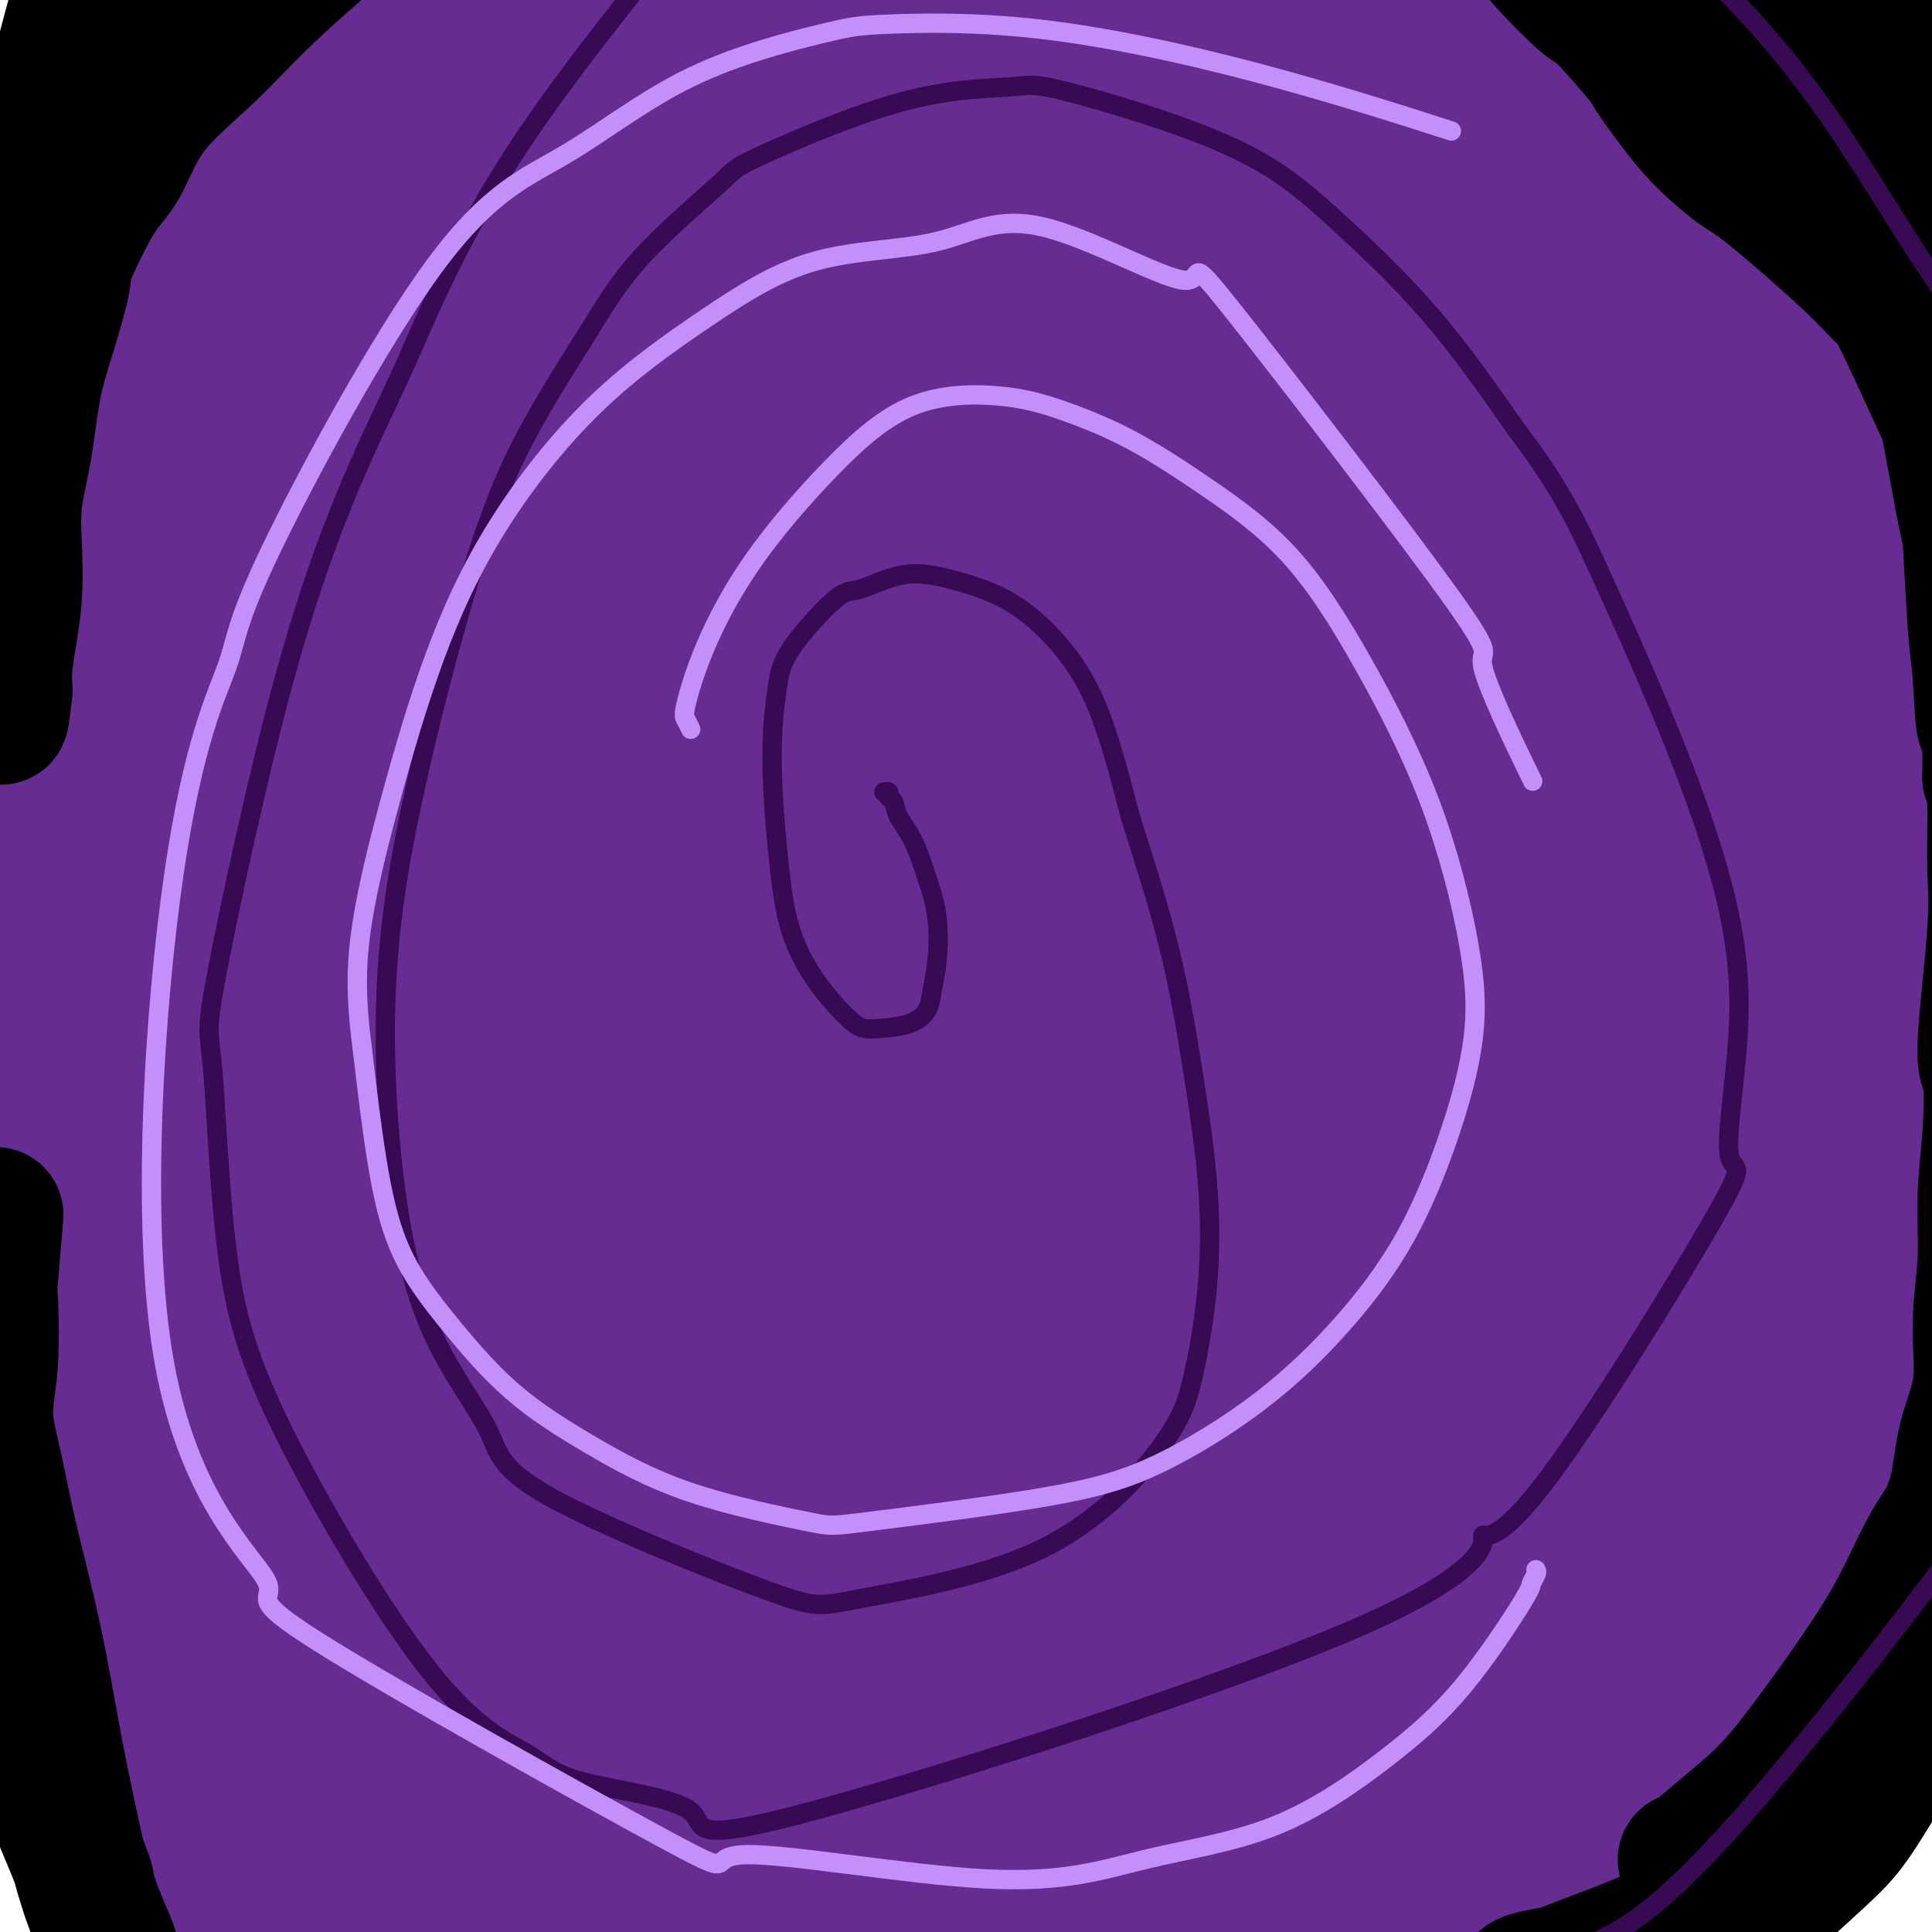 <svg viewBox='0 0 400 400' version='1.1' xmlns='http://www.w3.org/2000/svg' xmlns:xlink='http://www.w3.org/1999/xlink'><g fill='none' stroke='#672C91' stroke-width='20' stroke-linecap='round' stroke-linejoin='round'><path d='M135,154c-0.422,-0.315 -0.843,-0.630 -1,-1c-0.157,-0.370 -0.048,-0.795 0,-1c0.048,-0.205 0.036,-0.190 0,-1c-0.036,-0.810 -0.096,-2.444 0,-4c0.096,-1.556 0.349,-3.035 1,-7c0.651,-3.965 1.700,-10.417 3,-18c1.300,-7.583 2.849,-16.298 4,-22c1.151,-5.702 1.903,-8.390 3,-11c1.097,-2.610 2.540,-5.141 4,-8c1.460,-2.859 2.939,-6.044 5,-9c2.061,-2.956 4.706,-5.681 7,-8c2.294,-2.319 4.238,-4.232 6,-6c1.762,-1.768 3.343,-3.390 6,-5c2.657,-1.610 6.390,-3.207 8,-4c1.610,-0.793 1.095,-0.782 4,-1c2.905,-0.218 9.228,-0.663 12,-1c2.772,-0.337 1.994,-0.564 4,0c2.006,0.564 6.798,1.918 10,3c3.202,1.082 4.814,1.892 7,3c2.186,1.108 4.947,2.515 6,3c1.053,0.485 0.400,0.050 3,2c2.600,1.950 8.455,6.286 12,9c3.545,2.714 4.781,3.806 7,6c2.219,2.194 5.422,5.492 8,9c2.578,3.508 4.532,7.227 7,11c2.468,3.773 5.450,7.599 8,11c2.550,3.401 4.670,6.378 7,10c2.330,3.622 4.872,7.888 7,12c2.128,4.112 3.842,8.069 6,12c2.158,3.931 4.759,7.838 7,12c2.241,4.162 4.120,8.581 6,13'/><path d='M302,163c4.270,8.098 1.946,3.843 3,7c1.054,3.157 5.488,13.726 8,20c2.512,6.274 3.103,8.254 4,12c0.897,3.746 2.099,9.260 3,14c0.901,4.740 1.502,8.706 2,12c0.498,3.294 0.892,5.915 1,12c0.108,6.085 -0.071,15.635 0,20c0.071,4.365 0.390,3.544 0,6c-0.390,2.456 -1.491,8.187 -2,13c-0.509,4.813 -0.428,8.706 -1,13c-0.572,4.294 -1.799,8.988 -3,14c-1.201,5.012 -2.377,10.344 -3,13c-0.623,2.656 -0.692,2.638 -2,7c-1.308,4.362 -3.854,13.105 -6,19c-2.146,5.895 -3.890,8.941 -5,11c-1.110,2.059 -1.586,3.129 -3,5c-1.414,1.871 -3.767,4.542 -8,9c-4.233,4.458 -10.345,10.702 -13,13c-2.655,2.298 -1.853,0.650 -5,2c-3.147,1.350 -10.244,5.696 -16,8c-5.756,2.304 -10.171,2.564 -12,3c-1.829,0.436 -1.070,1.049 -6,1c-4.930,-0.049 -15.547,-0.759 -20,-1c-4.453,-0.241 -2.742,-0.013 -7,-2c-4.258,-1.987 -14.486,-6.189 -21,-10c-6.514,-3.811 -9.315,-7.231 -13,-11c-3.685,-3.769 -8.255,-7.888 -12,-12c-3.745,-4.112 -6.663,-8.215 -10,-13c-3.337,-4.785 -7.091,-10.250 -10,-16c-2.909,-5.750 -4.974,-11.786 -7,-18c-2.026,-6.214 -4.013,-12.607 -6,-19'/><path d='M132,295c-2.897,-9.153 -3.638,-13.534 -4,-21c-0.362,-7.466 -0.343,-18.017 -1,-23c-0.657,-4.983 -1.988,-4.399 -2,-13c-0.012,-8.601 1.295,-26.386 2,-37c0.705,-10.614 0.809,-14.057 2,-23c1.191,-8.943 3.468,-23.385 5,-33c1.532,-9.615 2.320,-14.404 4,-20c1.680,-5.596 4.251,-11.998 6,-18c1.749,-6.002 2.675,-11.603 4,-17c1.325,-5.397 3.050,-10.590 4,-15c0.950,-4.410 1.125,-8.036 2,-11c0.875,-2.964 2.448,-5.267 4,-7c1.552,-1.733 3.082,-2.895 4,-4c0.918,-1.105 1.226,-2.152 2,-3c0.774,-0.848 2.016,-1.498 3,-2c0.984,-0.502 1.710,-0.858 2,-1c0.290,-0.142 0.145,-0.071 0,0'/></g>
<g fill='none' stroke='#672C91' stroke-width='28' stroke-linecap='round' stroke-linejoin='round'><path d='M149,83c-0.191,-0.302 -0.382,-0.603 0,-1c0.382,-0.397 1.337,-0.888 2,-1c0.663,-0.112 1.033,0.156 2,0c0.967,-0.156 2.529,-0.734 6,-2c3.471,-1.266 8.849,-3.219 11,-4c2.151,-0.781 1.076,-0.391 0,0'/><path d='M186,58c-0.024,-0.429 -0.048,-0.858 0,-1c0.048,-0.142 0.166,0.003 0,0c-0.166,-0.003 -0.618,-0.153 -1,0c-0.382,0.153 -0.696,0.608 -1,1c-0.304,0.392 -0.598,0.721 -2,2c-1.402,1.279 -3.914,3.509 -6,6c-2.086,2.491 -3.748,5.243 -7,9c-3.252,3.757 -8.095,8.518 -10,11c-1.905,2.482 -0.873,2.686 -2,4c-1.127,1.314 -4.413,3.739 -7,6c-2.587,2.261 -4.474,4.357 -6,7c-1.526,2.643 -2.689,5.831 -4,9c-1.311,3.169 -2.768,6.319 -4,10c-1.232,3.681 -2.239,7.894 -3,12c-0.761,4.106 -1.276,8.106 -2,12c-0.724,3.894 -1.657,7.682 -2,12c-0.343,4.318 -0.096,9.166 0,14c0.096,4.834 0.040,9.655 0,15c-0.040,5.345 -0.064,11.213 0,17c0.064,5.787 0.215,11.494 0,17c-0.215,5.506 -0.795,10.812 -1,16c-0.205,5.188 -0.033,10.258 0,15c0.033,4.742 -0.073,9.155 0,14c0.073,4.845 0.323,10.121 0,15c-0.323,4.879 -1.220,9.360 -1,14c0.220,4.640 1.556,9.440 2,14c0.444,4.560 -0.002,8.879 0,13c0.002,4.121 0.454,8.043 1,12c0.546,3.957 1.185,7.950 2,12c0.815,4.050 1.804,8.157 3,12c1.196,3.843 2.598,7.421 4,11'/><path d='M139,369c2.011,7.241 2.540,7.845 4,10c1.460,2.155 3.853,5.861 6,9c2.147,3.139 4.050,5.710 6,8c1.950,2.290 3.948,4.298 6,6c2.052,1.702 4.158,3.098 7,4c2.842,0.902 6.419,1.309 9,2c2.581,0.691 4.166,1.667 8,2c3.834,0.333 9.919,0.023 13,0c3.081,-0.023 3.159,0.239 5,0c1.841,-0.239 5.445,-0.980 9,-2c3.555,-1.020 7.061,-2.318 11,-4c3.939,-1.682 8.313,-3.749 12,-6c3.687,-2.251 6.688,-4.687 10,-7c3.312,-2.313 6.934,-4.502 10,-7c3.066,-2.498 5.578,-5.306 8,-8c2.422,-2.694 4.756,-5.276 7,-8c2.244,-2.724 4.397,-5.592 6,-9c1.603,-3.408 2.656,-7.357 4,-11c1.344,-3.643 2.978,-6.980 4,-10c1.022,-3.020 1.433,-5.724 2,-9c0.567,-3.276 1.291,-7.123 1,-10c-0.291,-2.877 -1.595,-4.784 -2,-7c-0.405,-2.216 0.089,-4.740 0,-7c-0.089,-2.260 -0.763,-4.256 -1,-6c-0.237,-1.744 -0.039,-3.237 0,-5c0.039,-1.763 -0.081,-3.796 0,-5c0.081,-1.204 0.364,-1.580 1,-2c0.636,-0.420 1.624,-0.886 2,-1c0.376,-0.114 0.140,0.123 0,0c-0.140,-0.123 -0.183,-0.607 0,0c0.183,0.607 0.591,2.303 1,4'/><path d='M288,290c0.402,1.598 0.907,3.593 1,6c0.093,2.407 -0.226,5.225 -1,9c-0.774,3.775 -2.003,8.508 -3,13c-0.997,4.492 -1.760,8.742 -3,13c-1.240,4.258 -2.955,8.524 -4,12c-1.045,3.476 -1.420,6.162 -5,11c-3.580,4.838 -10.365,11.827 -14,15c-3.635,3.173 -4.121,2.530 -5,3c-0.879,0.470 -2.150,2.053 -5,4c-2.850,1.947 -7.278,4.259 -11,6c-3.722,1.741 -6.737,2.912 -10,4c-3.263,1.088 -6.772,2.093 -10,3c-3.228,0.907 -6.174,1.715 -9,2c-2.826,0.285 -5.532,0.045 -8,0c-2.468,-0.045 -4.698,0.105 -7,0c-2.302,-0.105 -4.674,-0.464 -7,-1c-2.326,-0.536 -4.605,-1.250 -7,-2c-2.395,-0.750 -4.907,-1.537 -7,-3c-2.093,-1.463 -3.765,-3.604 -5,-6c-1.235,-2.396 -2.031,-5.048 -3,-8c-0.969,-2.952 -2.112,-6.205 -3,-10c-0.888,-3.795 -1.522,-8.132 -2,-13c-0.478,-4.868 -0.801,-10.268 -1,-16c-0.199,-5.732 -0.275,-11.796 0,-18c0.275,-6.204 0.902,-12.549 1,-19c0.098,-6.451 -0.332,-13.008 0,-19c0.332,-5.992 1.426,-11.421 2,-17c0.574,-5.579 0.628,-11.310 1,-17c0.372,-5.690 1.062,-11.340 2,-17c0.938,-5.660 2.125,-11.332 3,-17c0.875,-5.668 1.437,-11.334 2,-17'/><path d='M170,191c1.246,-15.933 -0.640,-13.266 -1,-15c-0.360,-1.734 0.806,-7.868 1,-13c0.194,-5.132 -0.584,-9.263 -1,-14c-0.416,-4.737 -0.471,-10.082 0,-15c0.471,-4.918 1.469,-9.410 2,-14c0.531,-4.590 0.594,-9.279 1,-13c0.406,-3.721 1.153,-6.474 2,-11c0.847,-4.526 1.793,-10.826 2,-14c0.207,-3.174 -0.324,-3.224 0,-5c0.324,-1.776 1.505,-5.278 2,-8c0.495,-2.722 0.306,-4.664 1,-7c0.694,-2.336 2.273,-5.068 3,-7c0.727,-1.932 0.602,-3.065 1,-4c0.398,-0.935 1.319,-1.672 2,-2c0.681,-0.328 1.121,-0.247 1,0c-0.121,0.247 -0.802,0.659 -1,1c-0.198,0.341 0.086,0.612 0,2c-0.086,1.388 -0.541,3.893 -2,7c-1.459,3.107 -3.920,6.815 -6,12c-2.080,5.185 -3.777,11.848 -6,19c-2.223,7.152 -4.972,14.792 -8,23c-3.028,8.208 -6.336,16.985 -9,26c-2.664,9.015 -4.685,18.267 -7,27c-2.315,8.733 -4.923,16.948 -7,25c-2.077,8.052 -3.623,15.941 -5,24c-1.377,8.059 -2.584,16.288 -3,24c-0.416,7.712 -0.043,14.906 0,22c0.043,7.094 -0.246,14.087 0,20c0.246,5.913 1.028,10.746 2,15c0.972,4.254 2.135,7.930 3,11c0.865,3.070 1.433,5.535 2,8'/><path d='M139,315c2.069,6.010 3.741,4.036 5,4c1.259,-0.036 2.104,1.868 3,2c0.896,0.132 1.841,-1.508 3,-3c1.159,-1.492 2.532,-2.836 3,-7c0.468,-4.164 0.033,-11.146 0,-16c-0.033,-4.854 0.337,-7.579 1,-29c0.663,-21.421 1.621,-61.538 2,-80c0.379,-18.462 0.181,-15.270 0,-16c-0.181,-0.730 -0.345,-5.384 0,-12c0.345,-6.616 1.197,-15.196 2,-21c0.803,-5.804 1.556,-8.833 2,-12c0.444,-3.167 0.580,-6.470 1,-10c0.420,-3.530 1.126,-7.285 2,-11c0.874,-3.715 1.917,-7.389 3,-11c1.083,-3.611 2.206,-7.159 3,-10c0.794,-2.841 1.259,-4.977 2,-7c0.741,-2.023 1.756,-3.934 3,-6c1.244,-2.066 2.715,-4.288 4,-6c1.285,-1.712 2.384,-2.916 4,-4c1.616,-1.084 3.751,-2.049 5,-3c1.249,-0.951 1.613,-1.886 3,-2c1.387,-0.114 3.796,0.595 5,1c1.204,0.405 1.204,0.507 2,1c0.796,0.493 2.388,1.376 4,2c1.612,0.624 3.243,0.989 5,2c1.757,1.011 3.638,2.669 5,4c1.362,1.331 2.205,2.334 4,5c1.795,2.666 4.543,6.993 6,9c1.457,2.007 1.623,1.694 3,3c1.377,1.306 3.965,4.230 6,7c2.035,2.770 3.518,5.385 5,8'/><path d='M235,97c4.589,6.011 4.061,5.039 5,6c0.939,0.961 3.344,3.856 5,6c1.656,2.144 2.561,3.536 4,6c1.439,2.464 3.411,5.999 5,9c1.589,3.001 2.793,5.467 4,8c1.207,2.533 2.415,5.134 4,8c1.585,2.866 3.548,5.997 5,9c1.452,3.003 2.395,5.877 4,9c1.605,3.123 3.873,6.494 5,9c1.127,2.506 1.112,4.146 3,9c1.888,4.854 5.679,12.921 8,18c2.321,5.079 3.172,7.169 4,10c0.828,2.831 1.634,6.404 2,10c0.366,3.596 0.292,7.216 1,11c0.708,3.784 2.199,7.731 3,12c0.801,4.269 0.912,8.861 1,13c0.088,4.139 0.152,7.826 0,12c-0.152,4.174 -0.522,8.835 -1,13c-0.478,4.165 -1.065,7.835 -2,12c-0.935,4.165 -2.219,8.825 -3,13c-0.781,4.175 -1.059,7.863 -2,12c-0.941,4.137 -2.546,8.722 -4,13c-1.454,4.278 -2.756,8.250 -4,12c-1.244,3.750 -2.430,7.279 -4,11c-1.570,3.721 -3.524,7.634 -5,11c-1.476,3.366 -2.476,6.184 -4,9c-1.524,2.816 -3.574,5.631 -5,8c-1.426,2.369 -2.230,4.292 -3,6c-0.770,1.708 -1.506,3.202 -2,4c-0.494,0.798 -0.747,0.899 -1,1'/><path d='M258,387c-2.878,6.310 -0.071,2.584 1,1c1.071,-1.584 0.408,-1.027 1,-2c0.592,-0.973 2.441,-3.475 4,-6c1.559,-2.525 2.830,-5.074 4,-10c1.170,-4.926 2.240,-12.231 3,-18c0.760,-5.769 1.211,-10.003 3,-20c1.789,-9.997 4.915,-25.757 6,-33c1.085,-7.243 0.128,-5.968 0,-6c-0.128,-0.032 0.571,-1.372 1,-4c0.429,-2.628 0.586,-6.544 1,-10c0.414,-3.456 1.086,-6.451 2,-9c0.914,-2.549 2.071,-4.653 3,-7c0.929,-2.347 1.629,-4.938 2,-8c0.371,-3.062 0.412,-6.593 1,-10c0.588,-3.407 1.723,-6.688 2,-11c0.277,-4.312 -0.303,-9.656 -1,-14c-0.697,-4.344 -1.510,-7.689 -2,-11c-0.490,-3.311 -0.657,-6.587 -1,-10c-0.343,-3.413 -0.860,-6.961 -2,-11c-1.140,-4.039 -2.901,-8.567 -4,-13c-1.099,-4.433 -1.537,-8.770 -2,-13c-0.463,-4.230 -0.953,-8.352 -2,-12c-1.047,-3.648 -2.651,-6.823 -4,-10c-1.349,-3.177 -2.442,-6.355 -4,-9c-1.558,-2.645 -3.581,-4.758 -5,-7c-1.419,-2.242 -2.234,-4.614 -3,-6c-0.766,-1.386 -1.481,-1.786 -2,-2c-0.519,-0.214 -0.840,-0.243 -1,0c-0.160,0.243 -0.158,0.758 0,1c0.158,0.242 0.474,0.212 1,1c0.526,0.788 1.263,2.394 2,4'/><path d='M262,122c0.738,1.911 1.583,3.689 3,6c1.417,2.311 3.406,5.156 5,9c1.594,3.844 2.793,8.686 4,14c1.207,5.314 2.423,11.102 4,17c1.577,5.898 3.515,11.908 5,17c1.485,5.092 2.517,9.265 6,21c3.483,11.735 9.416,31.032 12,41c2.584,9.968 1.819,10.606 2,14c0.181,3.394 1.310,9.543 2,14c0.690,4.457 0.943,7.221 1,11c0.057,3.779 -0.083,8.573 0,13c0.083,4.427 0.387,8.487 0,13c-0.387,4.513 -1.465,9.478 -2,14c-0.535,4.522 -0.525,8.600 -1,13c-0.475,4.400 -1.433,9.120 -3,14c-1.567,4.880 -3.743,9.920 -5,14c-1.257,4.080 -1.596,7.201 -3,11c-1.404,3.799 -3.874,8.275 -6,12c-2.126,3.725 -3.909,6.699 -6,10c-2.091,3.301 -4.490,6.931 -7,10c-2.510,3.069 -5.130,5.579 -8,8c-2.870,2.421 -5.988,4.754 -9,6c-3.012,1.246 -5.916,1.407 -9,2c-3.084,0.593 -6.346,1.620 -10,2c-3.654,0.380 -7.698,0.114 -11,0c-3.302,-0.114 -5.860,-0.075 -8,0c-2.140,0.075 -3.862,0.185 -5,0c-1.138,-0.185 -1.691,-0.665 -2,-1c-0.309,-0.335 -0.374,-0.524 0,-1c0.374,-0.476 1.187,-1.238 2,-2'/><path d='M213,424c0.649,-1.081 2.271,-1.782 4,-3c1.729,-1.218 3.565,-2.951 6,-5c2.435,-2.049 5.467,-4.413 8,-7c2.533,-2.587 4.565,-5.398 7,-9c2.435,-3.602 5.274,-7.997 8,-13c2.726,-5.003 5.340,-10.614 7,-15c1.660,-4.386 2.364,-7.546 5,-19c2.636,-11.454 7.202,-31.201 9,-41c1.798,-9.799 0.828,-9.652 1,-17c0.172,-7.348 1.487,-22.193 2,-33c0.513,-10.807 0.224,-17.576 0,-25c-0.224,-7.424 -0.384,-15.502 -1,-23c-0.616,-7.498 -1.688,-14.416 -3,-21c-1.312,-6.584 -2.864,-12.834 -4,-19c-1.136,-6.166 -1.857,-12.250 -3,-17c-1.143,-4.750 -2.710,-8.168 -4,-11c-1.290,-2.832 -2.303,-5.079 -3,-7c-0.697,-1.921 -1.076,-3.516 -2,-5c-0.924,-1.484 -2.391,-2.857 -3,-3c-0.609,-0.143 -0.361,0.943 -1,3c-0.639,2.057 -2.166,5.086 -4,11c-1.834,5.914 -3.975,14.713 -6,26c-2.025,11.287 -3.933,25.061 -6,39c-2.067,13.939 -4.291,28.042 -6,42c-1.709,13.958 -2.902,27.769 -4,41c-1.098,13.231 -2.099,25.881 -3,37c-0.901,11.119 -1.700,20.706 -2,29c-0.300,8.294 -0.101,15.295 0,21c0.101,5.705 0.104,10.113 0,13c-0.104,2.887 -0.315,4.253 0,5c0.315,0.747 1.158,0.873 2,1'/><path d='M217,399c0.718,5.562 1.513,-0.534 2,-6c0.487,-5.466 0.664,-10.302 1,-19c0.336,-8.698 0.829,-21.259 1,-37c0.171,-15.741 0.021,-34.664 0,-53c-0.021,-18.336 0.088,-36.087 1,-51c0.912,-14.913 2.628,-26.989 3,-44c0.372,-17.011 -0.601,-38.956 -1,-49c-0.399,-10.044 -0.226,-8.187 -1,-12c-0.774,-3.813 -2.496,-13.297 -4,-20c-1.504,-6.703 -2.789,-10.625 -4,-14c-1.211,-3.375 -2.347,-6.203 -4,-8c-1.653,-1.797 -3.824,-2.564 -6,-2c-2.176,0.564 -4.356,2.458 -7,7c-2.644,4.542 -5.752,11.731 -9,20c-3.248,8.269 -6.637,17.618 -10,30c-3.363,12.382 -6.702,27.799 -9,44c-2.298,16.201 -3.556,33.187 -4,51c-0.444,17.813 -0.073,36.454 1,53c1.073,16.546 2.849,30.999 5,43c2.151,12.001 4.677,21.550 7,29c2.323,7.450 4.444,12.800 7,17c2.556,4.200 5.549,7.251 8,8c2.451,0.749 4.360,-0.803 7,-4c2.640,-3.197 6.009,-8.040 8,-15c1.991,-6.960 2.603,-16.036 3,-29c0.397,-12.964 0.580,-29.815 1,-48c0.420,-18.185 1.077,-37.704 2,-56c0.923,-18.296 2.113,-35.368 3,-50c0.887,-14.632 1.469,-26.824 2,-37c0.531,-10.176 1.009,-18.336 1,-24c-0.009,-5.664 -0.504,-8.832 -1,-12'/><path d='M220,111c0.505,-36.392 -2.232,-13.872 -4,-6c-1.768,7.872 -2.567,1.096 -5,1c-2.433,-0.096 -6.499,6.487 -10,14c-3.501,7.513 -6.437,15.955 -10,27c-3.563,11.045 -7.753,24.694 -11,40c-3.247,15.306 -5.553,32.270 -7,48c-1.447,15.730 -2.036,30.225 -1,52c1.036,21.775 3.698,50.830 5,64c1.302,13.170 1.246,10.456 2,13c0.754,2.544 2.319,10.347 4,14c1.681,3.653 3.476,3.157 5,2c1.524,-1.157 2.775,-2.973 5,-9c2.225,-6.027 5.423,-16.264 7,-31c1.577,-14.736 1.534,-33.970 2,-54c0.466,-20.030 1.442,-40.855 3,-62c1.558,-21.145 3.699,-42.611 6,-60c2.301,-17.389 4.762,-30.700 6,-40c1.238,-9.300 1.254,-14.589 1,-18c-0.254,-3.411 -0.778,-4.946 -1,-6c-0.222,-1.054 -0.141,-1.629 -1,-1c-0.859,0.629 -2.656,2.460 -4,8c-1.344,5.540 -2.233,14.787 -4,27c-1.767,12.213 -4.412,27.392 -6,44c-1.588,16.608 -2.118,34.643 -2,53c0.118,18.357 0.883,37.035 2,53c1.117,15.965 2.586,29.219 3,39c0.414,9.781 -0.226,16.091 0,21c0.226,4.909 1.318,8.419 2,9c0.682,0.581 0.953,-1.767 1,-6c0.047,-4.233 -0.129,-10.352 -1,-22c-0.871,-11.648 -2.435,-28.824 -4,-46'/><path d='M203,279c-1.144,-23.441 -2.003,-45.045 -2,-66c0.003,-20.955 0.870,-41.263 3,-58c2.130,-16.737 5.524,-29.903 7,-39c1.476,-9.097 1.036,-14.125 1,-18c-0.036,-3.875 0.333,-6.597 0,-9c-0.333,-2.403 -1.369,-4.486 -3,-6c-1.631,-1.514 -3.859,-2.459 -5,-3c-1.141,-0.541 -1.195,-0.678 -3,0c-1.805,0.678 -5.359,2.171 -7,3c-1.641,0.829 -1.368,0.993 -2,1c-0.632,0.007 -2.169,-0.145 -3,0c-0.831,0.145 -0.954,0.585 -1,1c-0.046,0.415 -0.013,0.804 0,1c0.013,0.196 0.006,0.200 0,0c-0.006,-0.200 -0.011,-0.602 0,-1c0.011,-0.398 0.039,-0.790 0,-1c-0.039,-0.210 -0.145,-0.239 0,0c0.145,0.239 0.543,0.744 1,2c0.457,1.256 0.975,3.263 1,7c0.025,3.737 -0.444,9.204 0,16c0.444,6.796 1.800,14.922 3,23c1.200,8.078 2.244,16.108 3,25c0.756,8.892 1.226,18.646 2,28c0.774,9.354 1.853,18.306 3,28c1.147,9.694 2.362,20.128 4,30c1.638,9.872 3.699,19.182 5,28c1.301,8.818 1.843,17.145 3,25c1.157,7.855 2.929,15.240 4,22c1.071,6.760 1.442,12.897 2,19c0.558,6.103 1.302,12.172 2,17c0.698,4.828 1.349,8.414 2,12'/><path d='M223,366c6.477,40.758 6.171,14.154 6,4c-0.171,-10.154 -0.205,-3.858 0,-2c0.205,1.858 0.651,-0.724 1,-4c0.349,-3.276 0.603,-7.248 1,-14c0.397,-6.752 0.939,-16.283 1,-29c0.061,-12.717 -0.359,-28.619 0,-45c0.359,-16.381 1.495,-33.239 3,-51c1.505,-17.761 3.378,-36.424 4,-44c0.622,-7.576 -0.007,-4.063 0,-3c0.007,1.063 0.650,-0.322 1,-1c0.350,-0.678 0.408,-0.650 0,2c-0.408,2.650 -1.281,7.920 -2,16c-0.719,8.080 -1.284,18.969 -2,31c-0.716,12.031 -1.584,25.204 -2,40c-0.416,14.796 -0.379,31.215 0,46c0.379,14.785 1.100,27.937 2,39c0.900,11.063 1.978,20.036 2,26c0.022,5.964 -1.012,8.920 -1,11c0.012,2.080 1.071,3.285 2,2c0.929,-1.285 1.729,-5.061 2,-11c0.271,-5.939 0.013,-14.041 0,-27c-0.013,-12.959 0.218,-30.773 1,-49c0.782,-18.227 2.116,-36.865 4,-54c1.884,-17.135 4.318,-32.767 6,-44c1.682,-11.233 2.612,-18.067 4,-22c1.388,-3.933 3.236,-4.964 4,-6c0.764,-1.036 0.445,-2.076 1,-2c0.555,0.076 1.984,1.268 3,4c1.016,2.732 1.620,7.005 2,13c0.380,5.995 0.537,13.713 1,21c0.463,7.287 1.231,14.144 2,21'/><path d='M269,234c1.057,12.227 1.200,15.294 2,20c0.800,4.706 2.257,11.051 3,16c0.743,4.949 0.771,8.501 1,11c0.229,2.499 0.660,3.946 1,5c0.340,1.054 0.591,1.714 1,0c0.409,-1.714 0.976,-5.804 1,-9c0.024,-3.196 -0.496,-5.500 0,-18c0.496,-12.500 2.008,-35.196 3,-46c0.992,-10.804 1.464,-9.717 2,-13c0.536,-3.283 1.136,-10.935 3,-15c1.864,-4.065 4.994,-4.543 6,-5c1.006,-0.457 -0.111,-0.894 1,2c1.111,2.894 4.449,9.117 6,14c1.551,4.883 1.316,8.425 2,13c0.684,4.575 2.287,10.184 3,16c0.713,5.816 0.537,11.840 1,18c0.463,6.160 1.567,12.458 2,18c0.433,5.542 0.195,10.329 0,15c-0.195,4.671 -0.348,9.228 -1,13c-0.652,3.772 -1.804,6.760 -3,9c-1.196,2.240 -2.436,3.730 -5,5c-2.564,1.270 -6.454,2.318 -8,3c-1.546,0.682 -0.750,0.999 -4,1c-3.250,0.001 -10.545,-0.312 -16,-1c-5.455,-0.688 -9.070,-1.750 -14,-5c-4.930,-3.250 -11.174,-8.688 -14,-11c-2.826,-2.312 -2.232,-1.498 -7,-7c-4.768,-5.502 -14.897,-17.320 -21,-24c-6.103,-6.680 -8.182,-8.222 -11,-10c-2.818,-1.778 -6.377,-3.794 -9,-3c-2.623,0.794 -4.312,4.397 -6,8'/><path d='M188,254c-1.952,4.806 -3.831,12.820 -4,23c-0.169,10.180 1.371,22.525 2,29c0.629,6.475 0.347,7.081 2,15c1.653,7.919 5.243,23.153 8,32c2.757,8.847 4.682,11.309 6,13c1.318,1.691 2.029,2.611 4,2c1.971,-0.611 5.204,-2.752 7,-2c1.796,0.752 2.157,4.399 2,-6c-0.157,-10.399 -0.832,-34.844 -1,-46c-0.168,-11.156 0.172,-9.024 0,-24c-0.172,-14.976 -0.855,-47.059 -2,-62c-1.145,-14.941 -2.751,-12.742 -4,-13c-1.249,-0.258 -2.140,-2.975 -4,-2c-1.860,0.975 -4.688,5.643 -6,7c-1.312,1.357 -1.109,-0.598 -4,9c-2.891,9.598 -8.877,30.748 -12,47c-3.123,16.252 -3.383,27.606 -4,39c-0.617,11.394 -1.592,22.827 -1,33c0.592,10.173 2.750,19.085 4,24c1.250,4.915 1.593,5.833 3,9c1.407,3.167 3.879,8.583 9,14c5.121,5.417 12.892,10.833 16,13c3.108,2.167 1.554,1.083 0,0'/><path d='M236,286c0.206,-0.140 0.413,-0.280 0,-1c-0.413,-0.720 -1.444,-2.021 -2,-2c-0.556,0.021 -0.635,1.365 -2,-1c-1.365,-2.365 -4.015,-8.440 -6,-16c-1.985,-7.560 -3.305,-16.604 -4,-26c-0.695,-9.396 -0.763,-19.145 -1,-27c-0.237,-7.855 -0.641,-13.817 -1,-18c-0.359,-4.183 -0.674,-6.588 0,-8c0.674,-1.412 2.335,-1.832 3,-2c0.665,-0.168 0.332,-0.084 0,0'/><path d='M173,385c0.094,0.417 0.188,0.833 0,1c-0.188,0.167 -0.657,0.084 -1,0c-0.343,-0.084 -0.559,-0.169 -1,0c-0.441,0.169 -1.108,0.593 -2,1c-0.892,0.407 -2.010,0.796 -4,1c-1.990,0.204 -4.851,0.221 -7,0c-2.149,-0.221 -3.587,-0.681 -5,-1c-1.413,-0.319 -2.800,-0.496 -4,-1c-1.200,-0.504 -2.211,-1.334 -3,-2c-0.789,-0.666 -1.355,-1.167 -2,-2c-0.645,-0.833 -1.370,-1.997 -2,-3c-0.630,-1.003 -1.165,-1.846 -2,-3c-0.835,-1.154 -1.970,-2.618 -3,-4c-1.030,-1.382 -1.955,-2.682 -3,-4c-1.045,-1.318 -2.210,-2.655 -3,-4c-0.790,-1.345 -1.205,-2.697 -2,-4c-0.795,-1.303 -1.972,-2.558 -3,-4c-1.028,-1.442 -1.909,-3.070 -3,-5c-1.091,-1.930 -2.391,-4.163 -3,-6c-0.609,-1.837 -0.526,-3.278 -1,-5c-0.474,-1.722 -1.504,-3.726 -2,-6c-0.496,-2.274 -0.459,-4.817 -1,-7c-0.541,-2.183 -1.662,-4.005 -2,-6c-0.338,-1.995 0.107,-4.164 0,-8c-0.107,-3.836 -0.765,-9.340 -1,-12c-0.235,-2.660 -0.045,-2.477 0,-4c0.045,-1.523 -0.054,-4.753 0,-9c0.054,-4.247 0.262,-9.509 0,-12c-0.262,-2.491 -0.994,-2.209 -1,-4c-0.006,-1.791 0.712,-5.655 1,-9c0.288,-3.345 0.144,-6.173 0,-9'/><path d='M113,254c-0.226,-12.756 -0.291,-11.146 0,-12c0.291,-0.854 0.939,-4.171 1,-8c0.061,-3.829 -0.464,-8.171 -1,-12c-0.536,-3.829 -1.082,-7.145 -1,-10c0.082,-2.855 0.792,-5.250 1,-8c0.208,-2.750 -0.087,-5.857 0,-9c0.087,-3.143 0.556,-6.323 1,-9c0.444,-2.677 0.862,-4.852 1,-7c0.138,-2.148 -0.005,-4.270 0,-7c0.005,-2.730 0.157,-6.069 1,-9c0.843,-2.931 2.376,-5.453 3,-7c0.624,-1.547 0.337,-2.120 2,-8c1.663,-5.880 5.274,-17.067 7,-22c1.726,-4.933 1.568,-3.613 2,-5c0.432,-1.387 1.455,-5.483 3,-10c1.545,-4.517 3.612,-9.457 5,-13c1.388,-3.543 2.096,-5.690 3,-8c0.904,-2.310 2.005,-4.784 3,-7c0.995,-2.216 1.884,-4.174 3,-6c1.116,-1.826 2.458,-3.518 4,-5c1.542,-1.482 3.285,-2.752 5,-4c1.715,-1.248 3.403,-2.472 4,-3c0.597,-0.528 0.104,-0.358 2,-1c1.896,-0.642 6.182,-2.096 8,-3c1.818,-0.904 1.167,-1.257 3,-2c1.833,-0.743 6.152,-1.876 9,-3c2.848,-1.124 4.227,-2.239 6,-3c1.773,-0.761 3.939,-1.166 6,-2c2.061,-0.834 4.017,-2.095 6,-3c1.983,-0.905 3.991,-1.452 6,-2'/><path d='M206,46c7.035,-3.028 1.623,-1.097 2,-1c0.377,0.097 6.543,-1.639 10,-2c3.457,-0.361 4.205,0.655 5,1c0.795,0.345 1.636,0.020 3,0c1.364,-0.020 3.251,0.265 6,1c2.749,0.735 6.359,1.921 9,3c2.641,1.079 4.312,2.052 6,3c1.688,0.948 3.394,1.873 5,3c1.606,1.127 3.111,2.457 5,4c1.889,1.543 4.161,3.298 6,4c1.839,0.702 3.245,0.349 6,2c2.755,1.651 6.858,5.305 9,7c2.142,1.695 2.324,1.431 3,2c0.676,0.569 1.848,1.970 4,4c2.152,2.030 5.286,4.688 7,7c1.714,2.312 2.007,4.279 3,6c0.993,1.721 2.684,3.197 4,5c1.316,1.803 2.255,3.932 3,6c0.745,2.068 1.295,4.075 2,6c0.705,1.925 1.564,3.766 2,5c0.436,1.234 0.448,1.859 1,3c0.552,1.141 1.642,2.796 3,6c1.358,3.204 2.983,7.957 4,11c1.017,3.043 1.428,4.376 2,6c0.572,1.624 1.307,3.540 2,6c0.693,2.460 1.343,5.463 2,8c0.657,2.537 1.320,4.608 2,7c0.680,2.392 1.375,5.106 2,8c0.625,2.894 1.178,5.970 2,9c0.822,3.030 1.911,6.015 3,9'/><path d='M329,185c3.221,11.425 1.774,7.986 1,9c-0.774,1.014 -0.874,6.481 -1,11c-0.126,4.519 -0.279,8.091 0,12c0.279,3.909 0.991,8.156 1,13c0.009,4.844 -0.683,10.287 -1,12c-0.317,1.713 -0.257,-0.302 0,5c0.257,5.302 0.712,17.921 1,25c0.288,7.079 0.411,8.617 1,12c0.589,3.383 1.644,8.611 2,13c0.356,4.389 0.011,7.941 0,12c-0.011,4.059 0.311,8.627 0,12c-0.311,3.373 -1.254,5.550 -2,9c-0.746,3.450 -1.296,8.171 -2,12c-0.704,3.829 -1.561,6.766 -3,10c-1.439,3.234 -3.461,6.764 -5,10c-1.539,3.236 -2.596,6.177 -4,9c-1.404,2.823 -3.155,5.528 -5,8c-1.845,2.472 -3.783,4.712 -6,7c-2.217,2.288 -4.711,4.625 -7,7c-2.289,2.375 -4.373,4.788 -7,7c-2.627,2.212 -5.797,4.222 -8,6c-2.203,1.778 -3.438,3.325 -5,5c-1.562,1.675 -3.452,3.479 -5,5c-1.548,1.521 -2.755,2.758 -4,4c-1.245,1.242 -2.527,2.488 -3,4c-0.473,1.512 -0.135,3.289 0,4c0.135,0.711 0.068,0.355 0,0'/><path d='M309,391c0.091,0.007 0.182,0.013 0,0c-0.182,-0.013 -0.638,-0.047 -1,0c-0.362,0.047 -0.630,0.174 -1,0c-0.370,-0.174 -0.843,-0.650 -1,-1c-0.157,-0.350 0.002,-0.576 0,-1c-0.002,-0.424 -0.164,-1.047 0,-1c0.164,0.047 0.655,0.763 2,-2c1.345,-2.763 3.543,-9.006 6,-14c2.457,-4.994 5.173,-8.741 7,-13c1.827,-4.259 2.767,-9.032 4,-13c1.233,-3.968 2.760,-7.130 4,-11c1.240,-3.870 2.194,-8.446 3,-13c0.806,-4.554 1.464,-9.085 2,-13c0.536,-3.915 0.950,-7.215 1,-11c0.050,-3.785 -0.263,-8.054 0,-12c0.263,-3.946 1.101,-7.569 1,-11c-0.101,-3.431 -1.141,-6.670 -1,-11c0.141,-4.330 1.462,-9.750 2,-14c0.538,-4.250 0.294,-7.329 0,-11c-0.294,-3.671 -0.638,-7.932 -1,-12c-0.362,-4.068 -0.743,-7.941 -1,-12c-0.257,-4.059 -0.389,-8.304 -1,-13c-0.611,-4.696 -1.700,-9.845 -3,-15c-1.300,-5.155 -2.812,-10.317 -4,-15c-1.188,-4.683 -2.053,-8.885 -3,-13c-0.947,-4.115 -1.978,-8.141 -3,-12c-1.022,-3.859 -2.036,-7.551 -3,-11c-0.964,-3.449 -1.877,-6.657 -3,-10c-1.123,-3.343 -2.456,-6.823 -4,-10c-1.544,-3.177 -3.298,-6.051 -5,-9c-1.702,-2.949 -3.351,-5.975 -5,-9'/><path d='M301,98c-4.224,-8.846 -4.785,-6.463 -6,-7c-1.215,-0.537 -3.083,-3.996 -5,-7c-1.917,-3.004 -3.884,-5.552 -6,-8c-2.116,-2.448 -4.380,-4.796 -7,-7c-2.620,-2.204 -5.596,-4.265 -10,-8c-4.404,-3.735 -10.236,-9.143 -13,-12c-2.764,-2.857 -2.458,-3.163 -4,-5c-1.542,-1.837 -4.930,-5.203 -10,-9c-5.070,-3.797 -11.822,-8.023 -15,-10c-3.178,-1.977 -2.782,-1.704 -6,-3c-3.218,-1.296 -10.051,-4.160 -15,-6c-4.949,-1.840 -8.014,-2.657 -12,-3c-3.986,-0.343 -8.893,-0.211 -13,0c-4.107,0.211 -7.412,0.501 -12,2c-4.588,1.499 -10.457,4.205 -14,6c-3.543,1.795 -4.758,2.677 -8,5c-3.242,2.323 -8.509,6.087 -15,14c-6.491,7.913 -14.204,19.976 -20,29c-5.796,9.024 -9.676,15.011 -14,22c-4.324,6.989 -9.094,14.980 -13,23c-3.906,8.020 -6.948,16.068 -10,24c-3.052,7.932 -6.113,15.748 -9,25c-2.887,9.252 -5.601,19.939 -7,25c-1.399,5.061 -1.483,4.496 -2,13c-0.517,8.504 -1.469,26.077 -1,38c0.469,11.923 2.357,18.196 4,25c1.643,6.804 3.040,14.138 5,22c1.960,7.862 4.484,16.252 6,21c1.516,4.748 2.023,5.855 4,10c1.977,4.145 5.422,11.327 10,19c4.578,7.673 10.289,15.836 16,24'/><path d='M99,360c6.635,9.346 10.221,11.210 14,15c3.779,3.790 7.750,9.504 12,14c4.250,4.496 8.778,7.772 13,11c4.222,3.228 8.139,6.407 12,9c3.861,2.593 7.667,4.600 12,7c4.333,2.400 9.195,5.192 11,6c1.805,0.808 0.554,-0.367 4,1c3.446,1.367 11.587,5.278 15,7c3.413,1.722 2.096,1.256 2,1c-0.096,-0.256 1.028,-0.301 2,0c0.972,0.301 1.791,0.950 2,1c0.209,0.050 -0.191,-0.498 -1,-1c-0.809,-0.502 -2.028,-0.957 -4,-2c-1.972,-1.043 -4.697,-2.673 -6,-3c-1.303,-0.327 -1.185,0.647 -5,-2c-3.815,-2.647 -11.564,-8.917 -17,-13c-5.436,-4.083 -8.561,-5.979 -13,-10c-4.439,-4.021 -10.193,-10.168 -13,-13c-2.807,-2.832 -2.666,-2.351 -7,-7c-4.334,-4.649 -13.143,-14.430 -19,-22c-5.857,-7.570 -8.762,-12.929 -12,-19c-3.238,-6.071 -6.809,-12.855 -10,-19c-3.191,-6.145 -6.001,-11.651 -8,-18c-1.999,-6.349 -3.187,-13.541 -4,-20c-0.813,-6.459 -1.250,-12.186 -2,-18c-0.750,-5.814 -1.811,-11.715 -2,-18c-0.189,-6.285 0.496,-12.953 1,-20c0.504,-7.047 0.828,-14.474 2,-22c1.172,-7.526 3.192,-15.150 5,-23c1.808,-7.850 3.404,-15.925 5,-24'/><path d='M88,158c2.560,-11.550 3.960,-16.926 6,-25c2.040,-8.074 4.719,-18.848 6,-24c1.281,-5.152 1.162,-4.683 4,-12c2.838,-7.317 8.633,-22.418 12,-31c3.367,-8.582 4.307,-10.643 9,-18c4.693,-7.357 13.140,-20.010 17,-25c3.860,-4.990 3.132,-2.318 5,-3c1.868,-0.682 6.331,-4.718 11,-7c4.669,-2.282 9.544,-2.808 13,-3c3.456,-0.192 5.494,-0.049 7,0c1.506,0.049 2.481,0.003 3,0c0.519,-0.003 0.581,0.036 1,0c0.419,-0.036 1.195,-0.149 1,0c-0.195,0.149 -1.359,0.558 -2,1c-0.641,0.442 -0.758,0.915 -1,1c-0.242,0.085 -0.610,-0.218 -2,1c-1.390,1.218 -3.803,3.956 -7,9c-3.197,5.044 -7.179,12.395 -9,15c-1.821,2.605 -1.482,0.463 -6,11c-4.518,10.537 -13.895,33.754 -18,44c-4.105,10.246 -2.939,7.521 -6,18c-3.061,10.479 -10.350,34.162 -15,49c-4.650,14.838 -6.661,20.830 -9,29c-2.339,8.170 -5.006,18.518 -7,28c-1.994,9.482 -3.316,18.099 -4,26c-0.684,7.901 -0.730,15.087 -1,22c-0.270,6.913 -0.765,13.554 -1,19c-0.235,5.446 -0.210,9.699 0,13c0.210,3.301 0.605,5.651 1,8'/><path d='M96,304c0.087,10.242 0.804,4.846 1,3c0.196,-1.846 -0.128,-0.143 0,1c0.128,1.143 0.708,1.727 1,-1c0.292,-2.727 0.297,-8.765 0,-11c-0.297,-2.235 -0.895,-0.668 -3,-19c-2.105,-18.332 -5.715,-56.564 -7,-74c-1.285,-17.436 -0.244,-14.076 0,-19c0.244,-4.924 -0.309,-18.131 5,-38c5.309,-19.869 16.480,-46.399 23,-60c6.520,-13.601 8.388,-14.273 12,-18c3.612,-3.727 8.969,-10.510 14,-16c5.031,-5.490 9.736,-9.687 15,-14c5.264,-4.313 11.088,-8.742 14,-11c2.912,-2.258 2.911,-2.345 7,-5c4.089,-2.655 12.268,-7.876 17,-11c4.732,-3.124 6.016,-4.149 7,-5c0.984,-0.851 1.668,-1.528 3,-2c1.332,-0.472 3.314,-0.739 4,-1c0.686,-0.261 0.077,-0.517 0,0c-0.077,0.517 0.376,1.806 -1,3c-1.376,1.194 -4.583,2.294 -8,7c-3.417,4.706 -7.046,13.020 -9,17c-1.954,3.980 -2.234,3.628 -7,12c-4.766,8.372 -14.020,25.469 -20,37c-5.980,11.531 -8.688,17.496 -12,24c-3.312,6.504 -7.228,13.548 -10,19c-2.772,5.452 -4.400,9.314 -6,12c-1.600,2.686 -3.171,4.196 -4,5c-0.829,0.804 -0.914,0.902 -1,1'/><path d='M131,140c-10.882,18.865 -3.589,2.526 -1,-3c2.589,-5.526 0.472,-0.240 1,-3c0.528,-2.760 3.701,-13.564 8,-24c4.299,-10.436 9.724,-20.502 11,-24c1.276,-3.498 -1.597,-0.429 7,-12c8.597,-11.571 28.663,-37.783 37,-48c8.337,-10.217 4.943,-4.438 5,-4c0.057,0.438 3.564,-4.466 9,-6c5.436,-1.534 12.802,0.302 17,2c4.198,1.698 5.228,3.259 6,4c0.772,0.741 1.287,0.663 3,3c1.713,2.337 4.625,7.089 7,10c2.375,2.911 4.213,3.981 6,5c1.787,1.019 3.523,1.986 5,3c1.477,1.014 2.695,2.075 4,3c1.305,0.925 2.697,1.714 4,2c1.303,0.286 2.516,0.069 3,0c0.484,-0.069 0.237,0.008 0,0c-0.237,-0.008 -0.465,-0.103 -1,-1c-0.535,-0.897 -1.379,-2.596 -2,-4c-0.621,-1.404 -1.021,-2.514 -2,-5c-0.979,-2.486 -2.539,-6.349 -3,-8c-0.461,-1.651 0.176,-1.089 -1,-3c-1.176,-1.911 -4.165,-6.295 -6,-9c-1.835,-2.705 -2.517,-3.730 -3,-5c-0.483,-1.270 -0.769,-2.784 -1,-4c-0.231,-1.216 -0.408,-2.135 0,-3c0.408,-0.865 1.402,-1.676 2,-2c0.598,-0.324 0.799,-0.162 1,0'/><path d='M247,4c0.341,-1.278 0.195,0.027 1,1c0.805,0.973 2.561,1.613 3,2c0.439,0.387 -0.441,0.521 1,2c1.441,1.479 5.201,4.302 7,6c1.799,1.698 1.636,2.269 6,6c4.364,3.731 13.255,10.620 17,14c3.745,3.380 2.346,3.249 3,4c0.654,0.751 3.363,2.384 9,8c5.637,5.616 14.201,15.215 19,21c4.799,5.785 5.831,7.755 8,11c2.169,3.245 5.475,7.766 7,10c1.525,2.234 1.268,2.182 3,5c1.732,2.818 5.452,8.506 7,12c1.548,3.494 0.923,4.792 1,6c0.077,1.208 0.858,2.324 1,3c0.142,0.676 -0.353,0.911 -1,1c-0.647,0.089 -1.446,0.032 -2,0c-0.554,-0.032 -0.864,-0.037 -2,-1c-1.136,-0.963 -3.099,-2.883 -5,-6c-1.901,-3.117 -3.739,-7.431 -7,-13c-3.261,-5.569 -7.943,-12.394 -10,-16c-2.057,-3.606 -1.487,-3.994 -4,-8c-2.513,-4.006 -8.108,-11.632 -13,-18c-4.892,-6.368 -9.081,-11.478 -13,-16c-3.919,-4.522 -7.570,-8.455 -14,-14c-6.430,-5.545 -15.641,-12.703 -20,-16c-4.359,-3.297 -3.866,-2.734 -6,-4c-2.134,-1.266 -6.895,-4.362 -11,-7c-4.105,-2.638 -7.552,-4.819 -11,-7'/><path d='M221,-10c-4.894,-2.978 -3.128,-1.422 -3,-1c0.128,0.422 -1.380,-0.291 -2,-1c-0.620,-0.709 -0.352,-1.416 0,-1c0.352,0.416 0.786,1.953 1,2c0.214,0.047 0.207,-1.397 3,0c2.793,1.397 8.385,5.633 11,8c2.615,2.367 2.251,2.864 3,4c0.749,1.136 2.611,2.911 4,4c1.389,1.089 2.306,1.490 9,10c6.694,8.510 19.165,25.127 26,34c6.835,8.873 8.033,10.002 11,13c2.967,2.998 7.703,7.866 12,12c4.297,4.134 8.156,7.533 12,11c3.844,3.467 7.672,7.003 11,11c3.328,3.997 6.156,8.456 9,12c2.844,3.544 5.703,6.173 8,10c2.297,3.827 4.033,8.852 6,14c1.967,5.148 4.166,10.419 6,16c1.834,5.581 3.304,11.472 5,18c1.696,6.528 3.618,13.691 5,21c1.382,7.309 2.225,14.763 3,22c0.775,7.237 1.484,14.258 2,18c0.516,3.742 0.841,4.206 1,7c0.159,2.794 0.154,7.920 0,15c-0.154,7.080 -0.457,16.116 -1,23c-0.543,6.884 -1.328,11.618 -2,17c-0.672,5.382 -1.232,11.412 -2,17c-0.768,5.588 -1.745,10.735 -3,16c-1.255,5.265 -2.787,10.647 -4,16c-1.213,5.353 -2.106,10.676 -3,16'/><path d='M349,354c-2.288,10.249 -3.007,11.870 -4,16c-0.993,4.130 -2.261,10.768 -4,16c-1.739,5.232 -3.948,9.056 -7,13c-3.052,3.944 -6.946,8.007 -10,11c-3.054,2.993 -5.266,4.915 -10,8c-4.734,3.085 -11.988,7.331 -19,11c-7.012,3.669 -13.782,6.759 -17,8c-3.218,1.241 -2.883,0.634 -6,1c-3.117,0.366 -9.684,1.707 -13,3c-3.316,1.293 -3.380,2.540 -4,3c-0.620,0.460 -1.795,0.133 -2,0c-0.205,-0.133 0.559,-0.072 1,0c0.441,0.072 0.559,0.156 3,-1c2.441,-1.156 7.203,-3.552 11,-6c3.797,-2.448 6.627,-4.948 10,-8c3.373,-3.052 7.288,-6.656 11,-11c3.712,-4.344 7.221,-9.429 11,-15c3.779,-5.571 7.829,-11.628 12,-19c4.171,-7.372 8.464,-16.060 11,-21c2.536,-4.940 3.317,-6.131 5,-11c1.683,-4.869 4.269,-13.416 7,-25c2.731,-11.584 5.607,-26.206 7,-36c1.393,-9.794 1.301,-14.761 1,-22c-0.301,-7.239 -0.813,-16.752 -1,-21c-0.187,-4.248 -0.051,-3.233 -1,-11c-0.949,-7.767 -2.984,-24.316 -5,-36c-2.016,-11.684 -4.015,-18.503 -7,-26c-2.985,-7.497 -6.958,-15.672 -10,-22c-3.042,-6.328 -5.155,-10.808 -8,-16c-2.845,-5.192 -6.423,-11.096 -10,-17'/><path d='M301,120c-6.720,-12.233 -9.518,-15.316 -11,-17c-1.482,-1.684 -1.646,-1.970 -5,-8c-3.354,-6.030 -9.896,-17.804 -14,-25c-4.104,-7.196 -5.770,-9.813 -8,-13c-2.230,-3.187 -5.022,-6.944 -7,-9c-1.978,-2.056 -3.140,-2.413 -4,-3c-0.860,-0.587 -1.419,-1.405 -1,-1c0.419,0.405 1.815,2.035 3,4c1.185,1.965 2.158,4.267 2,4c-0.158,-0.267 -1.448,-3.103 3,4c4.448,7.103 14.634,24.144 21,35c6.366,10.856 8.911,15.528 10,18c1.089,2.472 0.720,2.743 4,10c3.280,7.257 10.209,21.499 14,31c3.791,9.501 4.445,14.261 6,21c1.555,6.739 4.011,15.458 6,24c1.989,8.542 3.511,16.908 5,25c1.489,8.092 2.944,15.910 4,24c1.056,8.090 1.711,16.451 2,24c0.289,7.549 0.212,14.286 0,21c-0.212,6.714 -0.557,13.406 -1,20c-0.443,6.594 -0.982,13.089 -2,19c-1.018,5.911 -2.514,11.239 -4,16c-1.486,4.761 -2.962,8.955 -5,13c-2.038,4.045 -4.637,7.939 -7,11c-2.363,3.061 -4.490,5.287 -7,7c-2.510,1.713 -5.405,2.913 -8,4c-2.595,1.087 -4.891,2.062 -7,2c-2.109,-0.062 -4.031,-1.161 -5,-2c-0.969,-0.839 -0.984,-1.420 -1,-2'/><path d='M284,377c-1.735,-3.563 -3.074,-10.470 -4,-17c-0.926,-6.530 -1.441,-12.681 -2,-22c-0.559,-9.319 -1.162,-21.805 -1,-37c0.162,-15.195 1.088,-33.098 1,-52c-0.088,-18.902 -1.190,-38.802 -1,-56c0.190,-17.198 1.673,-31.692 -1,-52c-2.673,-20.308 -9.502,-46.428 -13,-57c-3.498,-10.572 -3.663,-5.597 -5,-6c-1.337,-0.403 -3.844,-6.185 -12,-9c-8.156,-2.815 -21.959,-2.661 -29,0c-7.041,2.661 -7.318,7.831 -9,15c-1.682,7.169 -4.767,16.338 -7,27c-2.233,10.662 -3.612,22.817 -4,35c-0.388,12.183 0.216,24.393 0,31c-0.216,6.607 -1.250,7.610 1,14c2.250,6.390 7.785,18.165 10,24c2.215,5.835 1.111,5.728 4,4c2.889,-1.728 9.771,-5.076 14,-10c4.229,-4.924 5.803,-11.422 9,-25c3.197,-13.578 8.016,-34.236 10,-46c1.984,-11.764 1.134,-14.635 4,-29c2.866,-14.365 9.448,-40.225 12,-52c2.552,-11.775 1.075,-9.465 0,-9c-1.075,0.465 -1.747,-0.915 -3,1c-1.253,1.915 -3.087,7.127 -5,14c-1.913,6.873 -3.904,15.409 -6,26c-2.096,10.591 -4.295,23.236 -6,38c-1.705,14.764 -2.916,31.647 -3,43c-0.084,11.353 0.958,17.177 2,23'/><path d='M240,193c1.576,21.958 6.017,43.853 10,59c3.983,15.147 7.508,23.545 9,28c1.492,4.455 0.951,4.967 4,9c3.049,4.033 9.689,11.588 14,14c4.311,2.412 6.293,-0.319 8,-1c1.707,-0.681 3.140,0.687 7,-11c3.860,-11.687 10.148,-36.428 13,-48c2.852,-11.572 2.268,-9.975 3,-14c0.732,-4.025 2.780,-13.673 7,-19c4.220,-5.327 10.613,-6.334 13,-7c2.387,-0.666 0.767,-0.990 1,5c0.233,5.990 2.317,18.293 3,28c0.683,9.707 -0.035,16.818 0,25c0.035,8.182 0.823,17.434 1,26c0.177,8.566 -0.257,16.446 -1,23c-0.743,6.554 -1.793,11.783 -3,17c-1.207,5.217 -2.569,10.423 -4,16c-1.431,5.577 -2.929,11.525 -4,15c-1.071,3.475 -1.716,4.478 -3,8c-1.284,3.522 -3.209,9.563 -5,14c-1.791,4.437 -3.448,7.270 -7,11c-3.552,3.730 -9.001,8.356 -13,11c-3.999,2.644 -6.550,3.305 -10,4c-3.450,0.695 -7.800,1.425 -10,2c-2.200,0.575 -2.250,0.994 -4,1c-1.750,0.006 -5.201,-0.400 -8,0c-2.799,0.400 -4.946,1.608 -6,2c-1.054,0.392 -1.015,-0.031 0,0c1.015,0.031 3.008,0.515 5,1'/><path d='M260,412c2.157,0.119 5.050,-0.084 8,0c2.950,0.084 5.956,0.454 9,0c3.044,-0.454 6.125,-1.734 10,-3c3.875,-1.266 8.544,-2.519 12,-4c3.456,-1.481 5.698,-3.189 10,-8c4.302,-4.811 10.663,-12.727 15,-18c4.337,-5.273 6.649,-7.905 9,-11c2.351,-3.095 4.742,-6.652 9,-12c4.258,-5.348 10.383,-12.488 14,-17c3.617,-4.512 4.726,-6.397 7,-9c2.274,-2.603 5.712,-5.923 8,-9c2.288,-3.077 3.425,-5.911 5,-9c1.575,-3.089 3.589,-6.434 5,-10c1.411,-3.566 2.218,-7.354 3,-12c0.782,-4.646 1.540,-10.149 2,-16c0.460,-5.851 0.623,-12.049 1,-18c0.377,-5.951 0.968,-11.657 1,-17c0.032,-5.343 -0.497,-10.325 0,-15c0.497,-4.675 2.018,-9.044 3,-13c0.982,-3.956 1.424,-7.501 2,-11c0.576,-3.499 1.287,-6.952 2,-10c0.713,-3.048 1.428,-5.689 2,-8c0.572,-2.311 1.001,-4.291 1,-6c-0.001,-1.709 -0.431,-3.148 -1,-5c-0.569,-1.852 -1.275,-4.116 -2,-6c-0.725,-1.884 -1.468,-3.389 -2,-5c-0.532,-1.611 -0.854,-3.329 -2,-6c-1.146,-2.671 -3.116,-6.296 -4,-8c-0.884,-1.704 -0.681,-1.487 -1,-3c-0.319,-1.513 -1.159,-4.757 -2,-8'/><path d='M384,135c-3.192,-7.767 -4.173,-6.683 -5,-7c-0.827,-0.317 -1.501,-2.034 -2,-3c-0.499,-0.966 -0.822,-1.182 -1,-1c-0.178,0.182 -0.210,0.761 0,2c0.210,1.239 0.661,3.139 1,8c0.339,4.861 0.566,12.682 1,18c0.434,5.318 1.074,8.134 2,26c0.926,17.866 2.139,50.781 3,66c0.861,15.219 1.372,12.740 2,15c0.628,2.260 1.373,9.258 1,23c-0.373,13.742 -1.863,34.228 -3,43c-1.137,8.772 -1.921,5.830 -3,8c-1.079,2.170 -2.452,9.450 -4,15c-1.548,5.550 -3.271,9.369 -7,15c-3.729,5.631 -9.464,13.074 -14,18c-4.536,4.926 -7.874,7.334 -10,9c-2.126,1.666 -3.041,2.589 -5,4c-1.959,1.411 -4.963,3.310 -10,6c-5.037,2.690 -12.107,6.171 -15,8c-2.893,1.829 -1.608,2.004 -3,3c-1.392,0.996 -5.463,2.811 -8,4c-2.537,1.189 -3.542,1.752 -4,2c-0.458,0.248 -0.368,0.180 0,0c0.368,-0.180 1.014,-0.472 2,-1c0.986,-0.528 2.311,-1.291 4,-3c1.689,-1.709 3.741,-4.365 6,-7c2.259,-2.635 4.723,-5.248 8,-9c3.277,-3.752 7.365,-8.643 11,-14c3.635,-5.357 6.818,-11.178 10,-17'/><path d='M341,366c5.627,-8.445 9.194,-14.057 13,-20c3.806,-5.943 7.852,-12.216 12,-20c4.148,-7.784 8.399,-17.079 11,-23c2.601,-5.921 3.554,-8.467 5,-12c1.446,-3.533 3.385,-8.051 7,-23c3.615,-14.949 8.904,-40.327 11,-51c2.096,-10.673 0.997,-6.641 1,-7c0.003,-0.359 1.106,-5.108 1,-15c-0.106,-9.892 -1.422,-24.926 -3,-34c-1.578,-9.074 -3.418,-12.186 -4,-14c-0.582,-1.814 0.092,-2.330 -2,-7c-2.092,-4.670 -6.952,-13.496 -10,-19c-3.048,-5.504 -4.283,-7.688 -6,-11c-1.717,-3.312 -3.914,-7.754 -6,-12c-2.086,-4.246 -4.061,-8.296 -7,-12c-2.939,-3.704 -6.842,-7.062 -10,-11c-3.158,-3.938 -5.572,-8.455 -9,-13c-3.428,-4.545 -7.869,-9.118 -12,-14c-4.131,-4.882 -7.952,-10.075 -12,-15c-4.048,-4.925 -8.323,-9.583 -10,-12c-1.677,-2.417 -0.755,-2.593 -4,-6c-3.245,-3.407 -10.656,-10.047 -15,-14c-4.344,-3.953 -5.619,-5.221 -8,-7c-2.381,-1.779 -5.867,-4.070 -9,-6c-3.133,-1.930 -5.911,-3.501 -9,-5c-3.089,-1.499 -6.488,-2.928 -10,-4c-3.512,-1.072 -7.138,-1.789 -9,-2c-1.862,-0.211 -1.961,0.082 -4,0c-2.039,-0.082 -6.020,-0.541 -10,-1'/><path d='M233,-24c-6.374,-1.147 -5.811,-0.515 -6,0c-0.189,0.515 -1.132,0.911 -2,1c-0.868,0.089 -1.662,-0.131 -2,0c-0.338,0.131 -0.222,0.613 0,1c0.222,0.387 0.549,0.678 1,1c0.451,0.322 1.024,0.673 3,1c1.976,0.327 5.353,0.628 7,1c1.647,0.372 1.565,0.815 3,2c1.435,1.185 4.388,3.113 7,4c2.612,0.887 4.883,0.733 9,5c4.117,4.267 10.080,12.954 13,17c2.920,4.046 2.797,3.450 5,7c2.203,3.550 6.733,11.245 10,17c3.267,5.755 5.271,9.571 10,16c4.729,6.429 12.181,15.470 17,21c4.819,5.530 7.003,7.549 10,11c2.997,3.451 6.806,8.336 10,12c3.194,3.664 5.772,6.109 8,9c2.228,2.891 4.107,6.229 6,9c1.893,2.771 3.801,4.976 5,7c1.199,2.024 1.689,3.867 2,5c0.311,1.133 0.444,1.556 1,2c0.556,0.444 1.534,0.908 2,1c0.466,0.092 0.418,-0.190 0,-1c-0.418,-0.810 -1.206,-2.149 -2,-5c-0.794,-2.851 -1.592,-7.216 -2,-9c-0.408,-1.784 -0.424,-0.989 -3,-8c-2.576,-7.011 -7.711,-21.828 -10,-28c-2.289,-6.172 -1.732,-3.700 -5,-9c-3.268,-5.300 -10.362,-18.371 -14,-25c-3.638,-6.629 -3.819,-6.814 -4,-7'/><path d='M312,34c-6.987,-9.500 -12.955,-12.750 -17,-15c-4.045,-2.250 -6.168,-3.501 -7,-4c-0.832,-0.499 -0.374,-0.248 -1,0c-0.626,0.248 -2.335,0.493 -3,1c-0.665,0.507 -0.285,1.276 1,5c1.285,3.724 3.474,10.402 6,17c2.526,6.598 5.389,13.115 7,18c1.611,4.885 1.969,8.139 11,21c9.031,12.861 26.734,35.328 36,46c9.266,10.672 10.096,9.547 13,11c2.904,1.453 7.884,5.484 12,9c4.116,3.516 7.368,6.517 9,8c1.632,1.483 1.642,1.447 3,3c1.358,1.553 4.062,4.694 6,7c1.938,2.306 3.109,3.777 4,5c0.891,1.223 1.501,2.198 2,3c0.499,0.802 0.885,1.432 1,2c0.115,0.568 -0.041,1.073 0,1c0.041,-0.073 0.281,-0.724 0,-1c-0.281,-0.276 -1.082,-0.176 -2,-1c-0.918,-0.824 -1.954,-2.570 -3,-5c-1.046,-2.430 -2.101,-5.544 -4,-10c-1.899,-4.456 -4.641,-10.255 -7,-16c-2.359,-5.745 -4.335,-11.437 -7,-16c-2.665,-4.563 -6.021,-7.996 -8,-11c-1.979,-3.004 -2.582,-5.578 -4,-7c-1.418,-1.422 -3.651,-1.690 -5,-2c-1.349,-0.310 -1.814,-0.660 -2,0c-0.186,0.660 -0.093,2.330 0,4'/><path d='M353,107c-0.311,2.588 -0.087,7.058 1,13c1.087,5.942 3.039,13.356 5,22c1.961,8.644 3.931,18.519 6,28c2.069,9.481 4.237,18.568 6,27c1.763,8.432 3.122,16.209 4,22c0.878,5.791 1.275,9.598 3,16c1.725,6.402 4.779,15.401 6,19c1.221,3.599 0.611,1.800 0,0'/><path d='M159,387c-0.305,-0.078 -0.611,-0.156 -1,0c-0.389,0.156 -0.863,0.546 -1,1c-0.137,0.454 0.063,0.973 0,1c-0.063,0.027 -0.389,-0.438 -2,0c-1.611,0.438 -4.507,1.778 -7,3c-2.493,1.222 -4.581,2.325 -7,3c-2.419,0.675 -5.167,0.921 -8,1c-2.833,0.079 -5.749,-0.011 -9,0c-3.251,0.011 -6.836,0.122 -10,-1c-3.164,-1.122 -5.905,-3.478 -9,-6c-3.095,-2.522 -6.543,-5.212 -10,-9c-3.457,-3.788 -6.922,-8.675 -10,-13c-3.078,-4.325 -5.770,-8.089 -8,-12c-2.230,-3.911 -3.998,-7.969 -6,-12c-2.002,-4.031 -4.240,-8.037 -6,-12c-1.760,-3.963 -3.044,-7.884 -4,-11c-0.956,-3.116 -1.583,-5.425 -2,-7c-0.417,-1.575 -0.623,-2.414 -1,-3c-0.377,-0.586 -0.926,-0.917 -1,-1c-0.074,-0.083 0.326,0.084 1,1c0.674,0.916 1.623,2.583 3,5c1.377,2.417 3.182,5.586 5,9c1.818,3.414 3.649,7.074 6,11c2.351,3.926 5.222,8.119 8,12c2.778,3.881 5.464,7.448 8,11c2.536,3.552 4.923,7.087 8,12c3.077,4.913 6.845,11.203 9,14c2.155,2.797 2.695,2.099 4,3c1.305,0.901 3.373,3.400 5,5c1.627,1.600 2.814,2.300 4,3'/><path d='M118,395c2.419,2.094 1.965,1.830 2,2c0.035,0.170 0.557,0.774 1,1c0.443,0.226 0.805,0.073 1,0c0.195,-0.073 0.222,-0.067 0,0c-0.222,0.067 -0.692,0.197 -2,0c-1.308,-0.197 -3.453,-0.719 -5,-2c-1.547,-1.281 -2.496,-3.322 -3,-4c-0.504,-0.678 -0.564,0.007 -5,-4c-4.436,-4.007 -13.249,-12.704 -17,-16c-3.751,-3.296 -2.441,-1.189 -4,-3c-1.559,-1.811 -5.987,-7.540 -9,-12c-3.013,-4.460 -4.610,-7.650 -6,-11c-1.390,-3.350 -2.572,-6.861 -5,-11c-2.428,-4.139 -6.103,-8.905 -8,-12c-1.897,-3.095 -2.017,-4.517 -3,-7c-0.983,-2.483 -2.828,-6.025 -5,-13c-2.172,-6.975 -4.671,-17.382 -6,-22c-1.329,-4.618 -1.487,-3.445 -2,-10c-0.513,-6.555 -1.379,-20.837 -2,-31c-0.621,-10.163 -0.996,-16.207 -1,-23c-0.004,-6.793 0.363,-14.337 1,-22c0.637,-7.663 1.543,-15.447 2,-20c0.457,-4.553 0.464,-5.876 1,-9c0.536,-3.124 1.602,-8.048 4,-16c2.398,-7.952 6.129,-18.932 9,-27c2.871,-8.068 4.883,-13.224 7,-19c2.117,-5.776 4.339,-12.170 7,-18c2.661,-5.830 5.760,-11.094 9,-16c3.240,-4.906 6.620,-9.453 10,-14'/><path d='M89,56c5.036,-7.879 8.128,-12.576 10,-15c1.872,-2.424 2.526,-2.575 6,-7c3.474,-4.425 9.768,-13.124 15,-19c5.232,-5.876 9.400,-8.929 13,-12c3.600,-3.071 6.630,-6.160 15,-13c8.370,-6.840 22.079,-17.431 28,-22c5.921,-4.569 4.056,-3.115 5,-4c0.944,-0.885 4.699,-4.109 9,-6c4.301,-1.891 9.149,-2.449 11,-3c1.851,-0.551 0.704,-1.095 0,-1c-0.704,0.095 -0.964,0.828 -1,1c-0.036,0.172 0.154,-0.219 0,0c-0.154,0.219 -0.651,1.046 -2,3c-1.349,1.954 -3.550,5.034 -7,8c-3.450,2.966 -8.148,5.817 -14,10c-5.852,4.183 -12.856,9.699 -17,13c-4.144,3.301 -5.427,4.388 -9,7c-3.573,2.612 -9.436,6.749 -19,13c-9.564,6.251 -22.828,14.615 -33,22c-10.172,7.385 -17.251,13.790 -22,18c-4.749,4.210 -7.168,6.225 -11,11c-3.832,4.775 -9.076,12.310 -13,18c-3.924,5.690 -6.526,9.536 -11,18c-4.474,8.464 -10.818,21.545 -14,31c-3.182,9.455 -3.201,15.285 -4,22c-0.799,6.715 -2.379,14.315 -3,22c-0.621,7.685 -0.283,15.454 0,23c0.283,7.546 0.509,14.870 1,22c0.491,7.130 1.245,14.065 2,21'/><path d='M24,237c1.605,14.724 4.118,18.532 5,21c0.882,2.468 0.134,3.594 2,11c1.866,7.406 6.346,21.092 9,30c2.654,8.908 3.483,13.037 6,18c2.517,4.963 6.723,10.760 9,15c2.277,4.240 2.627,6.923 8,14c5.373,7.077 15.771,18.548 21,24c5.229,5.452 5.289,4.884 6,6c0.711,1.116 2.072,3.917 9,9c6.928,5.083 19.421,12.450 26,16c6.579,3.550 7.243,3.283 9,4c1.757,0.717 4.606,2.416 7,4c2.394,1.584 4.333,3.051 6,4c1.667,0.949 3.063,1.379 4,2c0.937,0.621 1.415,1.431 2,2c0.585,0.569 1.276,0.896 1,1c-0.276,0.104 -1.518,-0.016 -2,0c-0.482,0.016 -0.204,0.168 -2,0c-1.796,-0.168 -5.668,-0.658 -9,-2c-3.332,-1.342 -6.126,-3.537 -10,-6c-3.874,-2.463 -8.827,-5.193 -14,-9c-5.173,-3.807 -10.564,-8.692 -16,-15c-5.436,-6.308 -10.915,-14.039 -16,-22c-5.085,-7.961 -9.776,-16.151 -15,-26c-5.224,-9.849 -10.980,-21.357 -15,-31c-4.020,-9.643 -6.304,-17.420 -9,-25c-2.696,-7.580 -5.803,-14.964 -8,-23c-2.197,-8.036 -3.485,-16.725 -4,-25c-0.515,-8.275 -0.258,-16.138 0,-24'/><path d='M34,210c-0.068,-12.584 1.762,-19.542 3,-24c1.238,-4.458 1.884,-6.414 3,-11c1.116,-4.586 2.704,-11.801 7,-24c4.296,-12.199 11.302,-29.380 15,-40c3.698,-10.620 4.089,-14.679 13,-33c8.911,-18.321 26.341,-50.906 36,-68c9.659,-17.094 11.545,-18.699 15,-23c3.455,-4.301 8.477,-11.298 15,-19c6.523,-7.702 14.545,-16.110 19,-20c4.455,-3.890 5.341,-3.263 6,-3c0.659,0.263 1.091,0.161 2,0c0.909,-0.161 2.294,-0.382 3,0c0.706,0.382 0.734,1.369 1,2c0.266,0.631 0.769,0.908 1,1c0.231,0.092 0.189,-0.001 1,2c0.811,2.001 2.476,6.094 3,8c0.524,1.906 -0.093,1.624 0,3c0.093,1.376 0.896,4.411 1,6c0.104,1.589 -0.493,1.734 -1,2c-0.507,0.266 -0.926,0.653 -1,1c-0.074,0.347 0.197,0.653 0,1c-0.197,0.347 -0.861,0.736 -2,1c-1.139,0.264 -2.754,0.405 -4,1c-1.246,0.595 -2.124,1.646 -4,3c-1.876,1.354 -4.750,3.012 -10,6c-5.250,2.988 -12.875,7.304 -19,11c-6.125,3.696 -10.750,6.770 -14,9c-3.250,2.230 -5.125,3.615 -7,5'/><path d='M116,7c-11.606,7.405 -10.621,7.418 -15,13c-4.379,5.582 -14.122,16.735 -20,25c-5.878,8.265 -7.891,13.644 -11,20c-3.109,6.356 -7.316,13.690 -11,21c-3.684,7.310 -6.846,14.597 -10,20c-3.154,5.403 -6.299,8.921 -11,19c-4.701,10.079 -10.959,26.720 -14,36c-3.041,9.280 -2.864,11.198 -3,13c-0.136,1.802 -0.583,3.487 -1,12c-0.417,8.513 -0.803,23.854 -1,32c-0.197,8.146 -0.205,9.097 0,10c0.205,0.903 0.623,1.759 1,3c0.377,1.241 0.713,2.867 1,3c0.287,0.133 0.526,-1.226 1,-2c0.474,-0.774 1.183,-0.962 2,-4c0.817,-3.038 1.743,-8.927 2,-11c0.257,-2.073 -0.155,-0.330 2,-10c2.155,-9.670 6.877,-30.753 11,-47c4.123,-16.247 7.648,-27.657 10,-37c2.352,-9.343 3.530,-16.619 5,-24c1.470,-7.381 3.233,-14.867 5,-21c1.767,-6.133 3.537,-10.914 5,-15c1.463,-4.086 2.619,-7.477 4,-11c1.381,-3.523 2.986,-7.179 5,-11c2.014,-3.821 4.437,-7.808 7,-12c2.563,-4.192 5.267,-8.590 8,-13c2.733,-4.410 5.495,-8.831 8,-13c2.505,-4.169 4.752,-8.084 7,-12'/><path d='M103,-9c5.334,-9.284 3.668,-7.495 4,-8c0.332,-0.505 2.662,-3.305 4,-5c1.338,-1.695 1.683,-2.284 2,-3c0.317,-0.716 0.606,-1.557 1,-2c0.394,-0.443 0.891,-0.487 1,0c0.109,0.487 -0.172,1.505 0,1c0.172,-0.505 0.797,-2.533 -1,1c-1.797,3.533 -6.017,12.625 -9,19c-2.983,6.375 -4.731,10.031 -5,11c-0.269,0.969 0.941,-0.751 -5,12c-5.941,12.751 -19.031,39.972 -26,55c-6.969,15.028 -7.815,17.862 -10,25c-2.185,7.138 -5.708,18.581 -9,31c-3.292,12.419 -6.352,25.816 -8,32c-1.648,6.184 -1.883,5.156 -4,15c-2.117,9.844 -6.115,30.559 -8,44c-1.885,13.441 -1.656,19.609 -1,28c0.656,8.391 1.740,19.004 3,29c1.260,9.996 2.696,19.373 5,28c2.304,8.627 5.476,16.503 9,24c3.524,7.497 7.401,14.617 11,21c3.599,6.383 6.920,12.031 11,18c4.080,5.969 8.920,12.259 12,16c3.080,3.741 4.402,4.934 7,8c2.598,3.066 6.472,8.004 14,14c7.528,5.996 18.708,13.051 23,16c4.292,2.949 1.694,1.794 6,3c4.306,1.206 15.516,4.773 23,7c7.484,2.227 11.242,3.113 15,4'/><path d='M168,435c9.078,2.962 9.774,3.366 16,4c6.226,0.634 17.982,1.497 23,2c5.018,0.503 3.296,0.644 7,0c3.704,-0.644 12.832,-2.075 19,-3c6.168,-0.925 9.375,-1.344 12,-2c2.625,-0.656 4.667,-1.549 6,-2c1.333,-0.451 1.958,-0.460 6,-2c4.042,-1.540 11.500,-4.612 15,-6c3.500,-1.388 3.044,-1.093 5,-2c1.956,-0.907 6.326,-3.015 10,-5c3.674,-1.985 6.651,-3.847 10,-6c3.349,-2.153 7.071,-4.596 11,-7c3.929,-2.404 8.064,-4.768 12,-7c3.936,-2.232 7.673,-4.333 11,-7c3.327,-2.667 6.245,-5.901 10,-9c3.755,-3.099 8.346,-6.063 12,-9c3.654,-2.937 6.372,-5.848 10,-9c3.628,-3.152 8.166,-6.545 12,-10c3.834,-3.455 6.964,-6.972 10,-10c3.036,-3.028 5.979,-5.566 9,-9c3.021,-3.434 6.121,-7.765 9,-12c2.879,-4.235 5.536,-8.376 8,-13c2.464,-4.624 4.734,-9.732 7,-15c2.266,-5.268 4.527,-10.696 6,-16c1.473,-5.304 2.158,-10.483 3,-16c0.842,-5.517 1.840,-11.373 2,-17c0.160,-5.627 -0.518,-11.024 -1,-17c-0.482,-5.976 -0.768,-12.530 -2,-19c-1.232,-6.470 -3.409,-12.857 -5,-19c-1.591,-6.143 -2.598,-12.041 -4,-18c-1.402,-5.959 -3.201,-11.980 -5,-18'/><path d='M412,156c-3.055,-11.769 -3.694,-13.692 -5,-18c-1.306,-4.308 -3.280,-11.002 -5,-17c-1.720,-5.998 -3.185,-11.300 -5,-17c-1.815,-5.700 -3.979,-11.798 -6,-17c-2.021,-5.202 -3.900,-9.507 -6,-14c-2.100,-4.493 -4.420,-9.175 -6,-12c-1.580,-2.825 -2.419,-3.795 -6,-8c-3.581,-4.205 -9.903,-11.647 -14,-16c-4.097,-4.353 -5.967,-5.618 -7,-7c-1.033,-1.382 -1.228,-2.882 -6,-7c-4.772,-4.118 -14.121,-10.853 -19,-15c-4.879,-4.147 -5.289,-5.706 -7,-8c-1.711,-2.294 -4.722,-5.322 -7,-8c-2.278,-2.678 -3.822,-5.004 -6,-7c-2.178,-1.996 -4.991,-3.660 -7,-5c-2.009,-1.340 -3.215,-2.356 -4,-3c-0.785,-0.644 -1.149,-0.915 -1,-1c0.149,-0.085 0.812,0.017 1,0c0.188,-0.017 -0.099,-0.154 0,0c0.099,0.154 0.582,0.597 1,1c0.418,0.403 0.769,0.765 1,1c0.231,0.235 0.343,0.343 1,1c0.657,0.657 1.861,1.862 3,3c1.139,1.138 2.215,2.208 4,4c1.785,1.792 4.279,4.306 7,7c2.721,2.694 5.667,5.567 9,9c3.333,3.433 7.051,7.424 11,12c3.949,4.576 8.128,9.736 11,13c2.872,3.264 4.436,4.632 6,6'/><path d='M350,33c11.467,12.184 13.135,14.645 16,18c2.865,3.355 6.926,7.606 10,12c3.074,4.394 5.161,8.932 7,13c1.839,4.068 3.431,7.666 5,12c1.569,4.334 3.115,9.403 4,11c0.885,1.597 1.108,-0.280 2,6c0.892,6.280 2.452,20.715 3,28c0.548,7.285 0.084,7.419 0,9c-0.084,1.581 0.211,4.608 0,8c-0.211,3.392 -0.928,7.150 -3,15c-2.072,7.850 -5.497,19.792 -9,30c-3.503,10.208 -7.082,18.682 -10,25c-2.918,6.318 -5.173,10.480 -9,16c-3.827,5.520 -9.225,12.397 -12,16c-2.775,3.603 -2.925,3.932 -5,7c-2.075,3.068 -6.073,8.875 -12,16c-5.927,7.125 -13.783,15.568 -20,22c-6.217,6.432 -10.796,10.853 -16,16c-5.204,5.147 -11.033,11.019 -17,16c-5.967,4.981 -12.071,9.070 -19,14c-6.929,4.930 -14.683,10.700 -19,14c-4.317,3.300 -5.198,4.128 -9,7c-3.802,2.872 -10.525,7.786 -20,14c-9.475,6.214 -21.701,13.728 -31,19c-9.299,5.272 -15.672,8.301 -19,10c-3.328,1.699 -3.613,2.069 -10,5c-6.387,2.931 -18.877,8.425 -27,12c-8.123,3.575 -11.879,5.232 -17,7c-5.121,1.768 -11.606,3.648 -17,5c-5.394,1.352 -9.697,2.176 -14,3'/><path d='M82,439c-5.216,1.644 -2.757,1.753 -6,1c-3.243,-0.753 -12.189,-2.368 -16,-3c-3.811,-0.632 -2.487,-0.282 -4,-2c-1.513,-1.718 -5.864,-5.503 -9,-10c-3.136,-4.497 -5.056,-9.706 -7,-13c-1.944,-3.294 -3.910,-4.673 -7,-14c-3.090,-9.327 -7.304,-26.601 -9,-35c-1.696,-8.399 -0.874,-7.922 -1,-9c-0.126,-1.078 -1.200,-3.712 -2,-8c-0.800,-4.288 -1.328,-10.229 -2,-13c-0.672,-2.771 -1.490,-2.371 -2,-3c-0.510,-0.629 -0.714,-2.288 -1,-4c-0.286,-1.712 -0.655,-3.478 -1,-5c-0.345,-1.522 -0.666,-2.800 -1,-4c-0.334,-1.200 -0.681,-2.323 -1,-3c-0.319,-0.677 -0.608,-0.907 -1,-2c-0.392,-1.093 -0.886,-3.049 -1,-4c-0.114,-0.951 0.152,-0.896 0,-1c-0.152,-0.104 -0.720,-0.367 -1,-1c-0.280,-0.633 -0.270,-1.635 0,-1c0.270,0.635 0.801,2.906 1,3c0.199,0.094 0.067,-1.988 1,1c0.933,2.988 2.931,11.047 4,15c1.069,3.953 1.209,3.800 2,7c0.791,3.200 2.233,9.755 6,18c3.767,8.245 9.860,18.181 14,24c4.140,5.819 6.326,7.520 9,10c2.674,2.480 5.837,5.740 9,9'/><path d='M56,392c3.974,4.300 4.908,5.551 7,7c2.092,1.449 5.343,3.096 8,5c2.657,1.904 4.721,4.065 6,5c1.279,0.935 1.773,0.643 3,1c1.227,0.357 3.185,1.361 5,2c1.815,0.639 3.486,0.913 4,1c0.514,0.087 -0.127,-0.012 0,0c0.127,0.012 1.024,0.134 0,-1c-1.024,-1.134 -3.970,-3.523 -6,-6c-2.030,-2.477 -3.146,-5.043 -6,-9c-2.854,-3.957 -7.447,-9.306 -12,-14c-4.553,-4.694 -9.064,-8.734 -13,-13c-3.936,-4.266 -7.295,-8.758 -11,-14c-3.705,-5.242 -7.756,-11.235 -10,-14c-2.244,-2.765 -2.681,-2.301 -4,-5c-1.319,-2.699 -3.519,-8.561 -6,-15c-2.481,-6.439 -5.244,-13.456 -7,-20c-1.756,-6.544 -2.505,-12.616 -4,-19c-1.495,-6.384 -3.736,-13.081 -5,-19c-1.264,-5.919 -1.551,-11.061 -2,-16c-0.449,-4.939 -1.061,-9.674 -1,-14c0.061,-4.326 0.794,-8.243 1,-12c0.206,-3.757 -0.114,-7.356 0,-12c0.114,-4.644 0.663,-10.335 1,-13c0.337,-2.665 0.460,-2.305 1,-7c0.540,-4.695 1.495,-14.444 2,-19c0.505,-4.556 0.559,-3.919 1,-7c0.441,-3.081 1.269,-9.880 2,-14c0.731,-4.120 1.366,-5.560 2,-7'/><path d='M12,143c1.379,-14.642 -0.175,-5.746 0,-5c0.175,0.746 2.077,-6.658 3,-11c0.923,-4.342 0.866,-5.623 1,-8c0.134,-2.377 0.457,-5.851 1,-9c0.543,-3.149 1.304,-5.973 2,-9c0.696,-3.027 1.328,-6.258 2,-9c0.672,-2.742 1.386,-4.996 3,-9c1.614,-4.004 4.130,-9.758 6,-14c1.870,-4.242 3.096,-6.971 4,-9c0.904,-2.029 1.487,-3.357 5,-10c3.513,-6.643 9.956,-18.602 14,-25c4.044,-6.398 5.688,-7.235 8,-10c2.312,-2.765 5.291,-7.458 7,-10c1.709,-2.542 2.148,-2.932 4,-5c1.852,-2.068 5.117,-5.815 8,-9c2.883,-3.185 5.386,-5.810 8,-8c2.614,-2.190 5.341,-3.946 8,-6c2.659,-2.054 5.252,-4.406 8,-6c2.748,-1.594 5.651,-2.431 9,-4c3.349,-1.569 7.143,-3.870 10,-6c2.857,-2.130 4.778,-4.089 7,-6c2.222,-1.911 4.745,-3.773 8,-5c3.255,-1.227 7.243,-1.820 10,-3c2.757,-1.180 4.284,-2.947 6,-4c1.716,-1.053 3.623,-1.393 5,-2c1.377,-0.607 2.225,-1.482 3,-2c0.775,-0.518 1.478,-0.678 2,-1c0.522,-0.322 0.863,-0.806 1,-1c0.137,-0.194 0.068,-0.097 0,0'/><path d='M165,-63c4.181,-1.878 1.134,-0.072 0,1c-1.134,1.072 -0.356,1.411 0,2c0.356,0.589 0.288,1.428 0,2c-0.288,0.572 -0.797,0.878 -1,1c-0.203,0.122 -0.102,0.061 0,0'/></g>
<g fill='none' stroke='#000000' stroke-width='28' stroke-linecap='round' stroke-linejoin='round'><path d='M351,385c-0.307,-0.000 -0.615,-0.000 -1,0c-0.385,0.000 -0.848,0.001 -1,0c-0.152,-0.001 0.007,-0.005 0,0c-0.007,0.005 -0.180,0.017 0,0c0.180,-0.017 0.713,-0.064 2,-1c1.287,-0.936 3.329,-2.762 6,-5c2.671,-2.238 5.970,-4.890 9,-8c3.030,-3.110 5.791,-6.680 9,-11c3.209,-4.320 6.865,-9.391 10,-14c3.135,-4.609 5.747,-8.755 8,-13c2.253,-4.245 4.146,-8.590 6,-12c1.854,-3.410 3.667,-5.885 5,-8c1.333,-2.115 2.185,-3.870 3,-5c0.815,-1.130 1.593,-1.635 2,-2c0.407,-0.365 0.445,-0.592 1,-1c0.555,-0.408 1.628,-0.999 2,-1c0.372,-0.001 0.043,0.588 0,1c-0.043,0.412 0.202,0.647 0,2c-0.202,1.353 -0.849,3.824 -2,7c-1.151,3.176 -2.806,7.056 -4,11c-1.194,3.944 -1.927,7.953 -3,12c-1.073,4.047 -2.486,8.130 -4,12c-1.514,3.870 -3.130,7.525 -5,11c-1.870,3.475 -3.996,6.771 -6,10c-2.004,3.229 -3.887,6.391 -6,9c-2.113,2.609 -4.456,4.666 -7,7c-2.544,2.334 -5.290,4.945 -8,7c-2.710,2.055 -5.383,3.553 -8,5c-2.617,1.447 -5.176,2.842 -8,4c-2.824,1.158 -5.912,2.079 -9,3'/><path d='M342,405c-4.988,2.262 -4.957,1.916 -7,2c-2.043,0.084 -6.159,0.598 -9,1c-2.841,0.402 -4.406,0.693 -6,1c-1.594,0.307 -3.216,0.632 -4,1c-0.784,0.368 -0.730,0.779 -1,1c-0.270,0.221 -0.864,0.250 0,0c0.864,-0.250 3.186,-0.780 4,-1c0.814,-0.220 0.122,-0.129 5,-2c4.878,-1.871 15.328,-5.703 20,-8c4.672,-2.297 3.568,-3.060 4,-3c0.432,0.060 2.400,0.942 10,-8c7.600,-8.942 20.831,-27.710 27,-37c6.169,-9.290 5.275,-9.103 6,-11c0.725,-1.897 3.067,-5.877 5,-10c1.933,-4.123 3.455,-8.390 5,-12c1.545,-3.610 3.111,-6.564 4,-10c0.889,-3.436 1.099,-7.355 2,-11c0.901,-3.645 2.494,-7.017 3,-11c0.506,-3.983 -0.073,-8.578 0,-13c0.073,-4.422 0.798,-8.672 1,-13c0.202,-4.328 -0.120,-8.734 0,-13c0.120,-4.266 0.683,-8.391 1,-13c0.317,-4.609 0.387,-9.703 0,-12c-0.387,-2.297 -1.231,-1.798 -1,-7c0.231,-5.202 1.536,-16.106 2,-23c0.464,-6.894 0.086,-9.779 0,-14c-0.086,-4.221 0.118,-9.777 0,-13c-0.118,-3.223 -0.559,-4.111 -1,-5'/><path d='M412,161c0.131,-21.468 -0.540,-12.137 -1,-11c-0.460,1.137 -0.708,-5.919 -1,-10c-0.292,-4.081 -0.628,-5.187 -1,-10c-0.372,-4.813 -0.779,-13.333 -1,-17c-0.221,-3.667 -0.256,-2.482 -1,-6c-0.744,-3.518 -2.197,-11.741 -3,-16c-0.803,-4.259 -0.956,-4.556 -3,-9c-2.044,-4.444 -5.979,-13.036 -8,-17c-2.021,-3.964 -2.129,-3.300 -3,-4c-0.871,-0.700 -2.506,-2.764 -7,-7c-4.494,-4.236 -11.846,-10.646 -16,-14c-4.154,-3.354 -5.109,-3.654 -7,-5c-1.891,-1.346 -4.717,-3.739 -7,-6c-2.283,-2.261 -4.023,-4.392 -6,-7c-1.977,-2.608 -4.191,-5.694 -5,-7c-0.809,-1.306 -0.212,-0.831 -2,-3c-1.788,-2.169 -5.962,-6.982 -8,-9c-2.038,-2.018 -1.942,-1.241 -4,-3c-2.058,-1.759 -6.270,-6.053 -8,-8c-1.730,-1.947 -0.979,-1.545 -2,-3c-1.021,-1.455 -3.816,-4.767 -5,-6c-1.184,-1.233 -0.758,-0.389 -2,-1c-1.242,-0.611 -4.152,-2.679 -6,-4c-1.848,-1.321 -2.635,-1.896 -3,-2c-0.365,-0.104 -0.308,0.262 -1,0c-0.692,-0.262 -2.134,-1.153 -3,-2c-0.866,-0.847 -1.156,-1.651 -1,-2c0.156,-0.349 0.759,-0.243 1,0c0.241,0.243 0.121,0.621 0,1'/><path d='M298,-27c-2.423,-1.305 -0.980,0.432 0,1c0.980,0.568 1.498,-0.032 2,0c0.502,0.032 0.987,0.695 2,1c1.013,0.305 2.554,0.252 4,1c1.446,0.748 2.799,2.298 4,3c1.201,0.702 2.251,0.555 7,3c4.749,2.445 13.196,7.483 17,10c3.804,2.517 2.964,2.513 4,3c1.036,0.487 3.949,1.465 10,7c6.051,5.535 15.242,15.627 20,21c4.758,5.373 5.084,6.025 7,8c1.916,1.975 5.422,5.272 8,8c2.578,2.728 4.226,4.889 6,7c1.774,2.111 3.672,4.174 5,6c1.328,1.826 2.087,3.417 3,5c0.913,1.583 1.982,3.160 3,4c1.018,0.840 1.987,0.943 3,1c1.013,0.057 2.070,0.069 3,0c0.930,-0.069 1.733,-0.217 2,-1c0.267,-0.783 -0.002,-2.200 0,-4c0.002,-1.800 0.277,-3.981 0,-7c-0.277,-3.019 -1.105,-6.875 -2,-11c-0.895,-4.125 -1.859,-8.519 -3,-13c-1.141,-4.481 -2.461,-9.049 -4,-13c-1.539,-3.951 -3.296,-7.285 -6,-11c-2.704,-3.715 -6.354,-7.810 -8,-10c-1.646,-2.190 -1.289,-2.474 -4,-5c-2.711,-2.526 -8.489,-7.293 -12,-10c-3.511,-2.707 -4.756,-3.353 -6,-4'/><path d='M363,-27c-3.638,-2.383 -3.735,-1.341 -4,-1c-0.265,0.341 -0.700,-0.018 -1,0c-0.300,0.018 -0.467,0.413 0,2c0.467,1.587 1.568,4.365 3,8c1.432,3.635 3.196,8.128 5,13c1.804,4.872 3.648,10.125 6,15c2.352,4.875 5.212,9.373 7,13c1.788,3.627 2.503,6.382 6,10c3.497,3.618 9.775,8.098 13,10c3.225,1.902 3.395,1.224 4,1c0.605,-0.224 1.644,0.005 2,0c0.356,-0.005 0.031,-0.243 0,-1c-0.031,-0.757 0.234,-2.031 -1,-4c-1.234,-1.969 -3.967,-4.632 -5,-6c-1.033,-1.368 -0.365,-1.440 -2,-4c-1.635,-2.560 -5.572,-7.608 -8,-11c-2.428,-3.392 -3.347,-5.128 -5,-7c-1.653,-1.872 -4.040,-3.879 -5,-5c-0.960,-1.121 -0.493,-1.354 -2,-3c-1.507,-1.646 -4.989,-4.703 -7,-7c-2.011,-2.297 -2.552,-3.834 -4,-5c-1.448,-1.166 -3.805,-1.960 -6,-3c-2.195,-1.040 -4.228,-2.324 -6,-4c-1.772,-1.676 -3.281,-3.743 -5,-5c-1.719,-1.257 -3.646,-1.704 -6,-3c-2.354,-1.296 -5.133,-3.441 -8,-5c-2.867,-1.559 -5.820,-2.531 -9,-4c-3.180,-1.469 -6.587,-3.434 -10,-5c-3.413,-1.566 -6.832,-2.733 -11,-4c-4.168,-1.267 -9.084,-2.633 -14,-4'/><path d='M290,-46c-10.164,-3.410 -13.573,-3.436 -16,-4c-2.427,-0.564 -3.873,-1.668 -8,-3c-4.127,-1.332 -10.934,-2.893 -17,-4c-6.066,-1.107 -11.391,-1.760 -18,-2c-6.609,-0.240 -14.500,-0.068 -19,0c-4.500,0.068 -5.607,0.032 -18,1c-12.393,0.968 -36.070,2.941 -46,4c-9.930,1.059 -6.111,1.204 -8,2c-1.889,0.796 -9.484,2.243 -15,4c-5.516,1.757 -8.952,3.823 -13,6c-4.048,2.177 -8.707,4.465 -13,7c-4.293,2.535 -8.218,5.318 -12,8c-3.782,2.682 -7.420,5.264 -11,8c-3.580,2.736 -7.100,5.624 -11,9c-3.900,3.376 -8.178,7.238 -12,11c-3.822,3.762 -7.186,7.425 -11,11c-3.814,3.575 -8.077,7.062 -11,11c-2.923,3.938 -4.505,8.328 -6,11c-1.495,2.672 -2.904,3.625 -5,7c-2.096,3.375 -4.879,9.172 -6,12c-1.121,2.828 -0.581,2.689 -1,5c-0.419,2.311 -1.797,7.073 -3,11c-1.203,3.927 -2.231,7.020 -3,11c-0.769,3.980 -1.281,8.849 -2,13c-0.719,4.151 -1.646,7.586 -2,11c-0.354,3.414 -0.133,6.807 0,10c0.133,3.193 0.180,6.186 0,9c-0.180,2.814 -0.587,5.450 -1,8c-0.413,2.550 -0.832,5.014 -1,7c-0.168,1.986 -0.084,3.493 0,5'/><path d='M1,143c-1.079,9.996 -0.777,3.486 -1,2c-0.223,-1.486 -0.970,2.053 -1,3c-0.030,0.947 0.657,-0.699 1,-2c0.343,-1.301 0.341,-2.259 0,-4c-0.341,-1.741 -1.021,-4.267 -1,-9c0.021,-4.733 0.741,-11.674 1,-15c0.259,-3.326 0.055,-3.038 1,-19c0.945,-15.962 3.039,-48.176 5,-64c1.961,-15.824 3.789,-15.259 5,-17c1.211,-1.741 1.804,-5.787 5,-17c3.196,-11.213 8.995,-29.594 11,-37c2.005,-7.406 0.216,-3.838 0,-3c-0.216,0.838 1.139,-1.054 2,-2c0.861,-0.946 1.226,-0.947 1,-1c-0.226,-0.053 -1.045,-0.158 -1,0c0.045,0.158 0.953,0.577 1,1c0.047,0.423 -0.768,0.848 -1,1c-0.232,0.152 0.119,0.030 0,0c-0.119,-0.030 -0.706,0.031 -1,0c-0.294,-0.031 -0.294,-0.153 0,0c0.294,0.153 0.881,0.580 1,1c0.119,0.420 -0.231,0.834 0,1c0.231,0.166 1.041,0.086 1,0c-0.041,-0.086 -0.934,-0.177 -1,0c-0.066,0.177 0.695,0.622 1,1c0.305,0.378 0.152,0.689 0,1'/><path d='M30,-36c0.090,0.953 -0.184,0.835 0,1c0.184,0.165 0.827,0.612 1,1c0.173,0.388 -0.122,0.717 0,1c0.122,0.283 0.662,0.520 1,1c0.338,0.480 0.473,1.204 1,2c0.527,0.796 1.445,1.666 2,2c0.555,0.334 0.748,0.133 1,0c0.252,-0.133 0.561,-0.197 1,0c0.439,0.197 1.006,0.653 1,1c-0.006,0.347 -0.584,0.583 -1,1c-0.416,0.417 -0.670,1.016 -1,2c-0.330,0.984 -0.734,2.353 -1,4c-0.266,1.647 -0.392,3.572 -1,6c-0.608,2.428 -1.697,5.358 -3,10c-1.303,4.642 -2.819,10.995 -4,17c-1.181,6.005 -2.028,11.661 -3,16c-0.972,4.339 -2.069,7.360 -3,9c-0.931,1.640 -1.694,1.897 -2,2c-0.306,0.103 -0.153,0.051 0,0'/><path d='M5,364c1.234,-0.316 2.468,-0.631 3,0c0.532,0.631 0.362,2.209 0,2c-0.362,-0.209 -0.917,-2.207 1,2c1.917,4.207 6.306,14.617 8,19c1.694,4.383 0.692,2.739 1,4c0.308,1.261 1.925,5.425 3,8c1.075,2.575 1.607,3.559 2,5c0.393,1.441 0.646,3.339 1,5c0.354,1.661 0.809,3.085 1,4c0.191,0.915 0.120,1.321 0,2c-0.120,0.679 -0.288,1.631 0,2c0.288,0.369 1.031,0.154 1,0c-0.031,-0.154 -0.837,-0.249 -1,0c-0.163,0.249 0.318,0.842 0,0c-0.318,-0.842 -1.436,-3.118 -2,-5c-0.564,-1.882 -0.573,-3.371 -1,-6c-0.427,-2.629 -1.272,-6.397 -2,-9c-0.728,-2.603 -1.341,-4.040 -2,-6c-0.659,-1.960 -1.366,-4.444 -2,-7c-0.634,-2.556 -1.194,-5.183 -2,-9c-0.806,-3.817 -1.857,-8.825 -3,-15c-1.143,-6.175 -2.380,-13.518 -4,-21c-1.620,-7.482 -3.625,-15.103 -5,-21c-1.375,-5.897 -2.121,-10.069 -3,-14c-0.879,-3.931 -1.892,-7.619 -2,-11c-0.108,-3.381 0.689,-6.453 1,-11c0.311,-4.547 0.135,-10.569 0,-13c-0.135,-2.431 -0.229,-1.270 0,-4c0.229,-2.730 0.780,-9.351 1,-12c0.220,-2.649 0.110,-1.324 0,0'/></g>
<g fill='none' stroke='#370A53' stroke-width='4' stroke-linecap='round' stroke-linejoin='round'><path d='M183,164c0.450,-0.100 0.900,-0.200 1,0c0.100,0.200 -0.150,0.701 0,1c0.150,0.299 0.699,0.396 1,1c0.301,0.604 0.355,1.714 1,3c0.645,1.286 1.882,2.749 3,5c1.118,2.251 2.116,5.291 3,8c0.884,2.709 1.654,5.086 2,8c0.346,2.914 0.269,6.364 0,9c-0.269,2.636 -0.731,4.457 -1,6c-0.269,1.543 -0.346,2.806 -1,4c-0.654,1.194 -1.886,2.318 -4,3c-2.114,0.682 -5.112,0.920 -7,1c-1.888,0.080 -2.666,0.001 -4,-1c-1.334,-1.001 -3.222,-2.923 -5,-5c-1.778,-2.077 -3.444,-4.310 -5,-7c-1.556,-2.690 -3.003,-5.838 -4,-10c-0.997,-4.162 -1.546,-9.338 -2,-14c-0.454,-4.662 -0.813,-8.809 -1,-13c-0.187,-4.191 -0.204,-8.426 0,-12c0.204,-3.574 0.627,-6.486 1,-9c0.373,-2.514 0.696,-4.630 3,-8c2.304,-3.370 6.591,-7.993 9,-10c2.409,-2.007 2.941,-1.396 5,-2c2.059,-0.604 5.644,-2.422 9,-3c3.356,-0.578 6.482,0.083 10,1c3.518,0.917 7.427,2.091 11,4c3.573,1.909 6.808,4.552 10,8c3.192,3.448 6.341,7.699 9,14c2.659,6.301 4.830,14.650 7,23'/><path d='M234,169c2.638,8.397 5.732,17.890 8,27c2.268,9.110 3.711,17.837 5,26c1.289,8.163 2.423,15.762 3,23c0.577,7.238 0.597,14.113 0,21c-0.597,6.887 -1.810,13.784 -3,19c-1.190,5.216 -2.358,8.752 -7,15c-4.642,6.248 -12.759,15.209 -25,21c-12.241,5.791 -28.607,8.412 -37,10c-8.393,1.588 -8.815,2.141 -20,-2c-11.185,-4.141 -33.134,-12.978 -44,-19c-10.866,-6.022 -10.648,-9.228 -13,-14c-2.352,-4.772 -7.273,-11.108 -11,-19c-3.727,-7.892 -6.259,-17.340 -8,-30c-1.741,-12.660 -2.692,-28.533 -2,-43c0.692,-14.467 3.027,-27.529 6,-41c2.973,-13.471 6.584,-27.350 10,-39c3.416,-11.650 6.637,-21.070 11,-30c4.363,-8.930 9.866,-17.370 14,-24c4.134,-6.630 6.897,-11.450 12,-17c5.103,-5.550 12.546,-11.831 16,-15c3.454,-3.169 2.920,-3.225 9,-6c6.080,-2.775 18.776,-8.269 29,-11c10.224,-2.731 17.976,-2.701 22,-3c4.024,-0.299 4.318,-0.928 12,1c7.682,1.928 22.750,6.414 33,11c10.250,4.586 15.683,9.273 22,15c6.317,5.727 13.519,12.493 20,20c6.481,7.507 12.240,15.753 18,24'/><path d='M314,89c9.037,11.840 12.629,19.439 17,29c4.371,9.561 9.522,21.084 14,32c4.478,10.916 8.282,21.226 11,31c2.718,9.774 4.350,19.011 4,30c-0.350,10.989 -2.682,23.728 -2,28c0.682,4.272 4.377,0.077 -3,13c-7.377,12.923 -25.826,42.964 -36,56c-10.174,13.036 -12.072,9.066 -12,10c0.072,0.934 2.115,6.773 -26,19c-28.115,12.227 -86.387,30.841 -113,38c-26.613,7.159 -21.568,2.863 -25,0c-3.432,-2.863 -15.342,-4.293 -22,-6c-6.658,-1.707 -8.063,-3.692 -12,-6c-3.937,-2.308 -10.407,-4.938 -20,-17c-9.593,-12.062 -22.310,-33.555 -30,-49c-7.690,-15.445 -10.352,-24.841 -12,-38c-1.648,-13.159 -2.281,-30.080 -3,-38c-0.719,-7.920 -1.523,-6.838 1,-20c2.523,-13.162 8.374,-40.568 14,-61c5.626,-20.432 11.027,-33.889 15,-43c3.973,-9.111 6.520,-13.875 11,-24c4.480,-10.125 10.895,-25.611 24,-45c13.105,-19.389 32.902,-42.681 41,-53c8.098,-10.319 4.499,-7.666 11,-12c6.501,-4.334 23.103,-15.657 36,-21c12.897,-5.343 22.088,-4.708 27,-5c4.912,-0.292 5.546,-1.512 15,0c9.454,1.512 27.727,5.756 46,10'/><path d='M285,-53c15.752,4.874 24.632,12.059 30,16c5.368,3.941 7.225,4.638 14,10c6.775,5.362 18.468,15.389 28,25c9.532,9.611 16.904,18.807 25,31c8.096,12.193 16.917,27.385 23,35c6.083,7.615 9.429,7.655 18,35c8.571,27.345 22.365,81.996 26,111c3.635,29.004 -2.891,32.361 -3,35c-0.109,2.639 6.200,4.561 -10,31c-16.200,26.439 -54.909,77.396 -77,102c-22.091,24.604 -27.563,22.855 -38,28c-10.437,5.145 -25.839,17.184 -32,22c-6.161,4.816 -3.080,2.408 0,0'/></g>
<g fill='none' stroke='#C48FF8' stroke-width='4' stroke-linecap='round' stroke-linejoin='round'><path d='M143,151c-0.355,-0.758 -0.711,-1.515 -1,-2c-0.289,-0.485 -0.513,-0.697 0,-3c0.513,-2.303 1.763,-6.696 4,-12c2.237,-5.304 5.460,-11.519 10,-18c4.540,-6.481 10.398,-13.228 16,-19c5.602,-5.772 10.948,-10.570 17,-13c6.052,-2.430 12.811,-2.493 18,-2c5.189,0.493 8.807,1.540 13,3c4.193,1.460 8.961,3.332 14,6c5.039,2.668 10.348,6.130 16,10c5.652,3.870 11.647,8.146 17,14c5.353,5.854 10.063,13.286 15,22c4.937,8.714 10.101,18.710 14,29c3.899,10.290 6.532,20.874 8,29c1.468,8.126 1.769,13.794 1,20c-0.769,6.206 -2.609,12.949 -5,20c-2.391,7.051 -5.333,14.411 -9,21c-3.667,6.589 -8.058,12.406 -13,18c-4.942,5.594 -10.434,10.963 -17,16c-6.566,5.037 -14.207,9.741 -21,13c-6.793,3.259 -12.739,5.072 -24,7c-11.261,1.928 -27.836,3.972 -36,5c-8.164,1.028 -7.915,1.040 -13,0c-5.085,-1.040 -15.504,-3.133 -24,-6c-8.496,-2.867 -15.070,-6.509 -21,-10c-5.930,-3.491 -11.216,-6.830 -16,-11c-4.784,-4.170 -9.066,-9.169 -13,-14c-3.934,-4.831 -7.521,-9.493 -10,-15c-2.479,-5.507 -3.851,-11.859 -5,-19c-1.149,-7.141 -2.074,-15.070 -3,-23'/><path d='M75,217c-1.494,-11.187 -1.230,-18.154 0,-26c1.230,-7.846 3.428,-16.571 6,-26c2.572,-9.429 5.520,-19.563 9,-29c3.480,-9.437 7.491,-18.176 13,-27c5.509,-8.824 12.516,-17.734 20,-25c7.484,-7.266 15.446,-12.887 23,-18c7.554,-5.113 14.699,-9.717 23,-12c8.301,-2.283 17.759,-2.245 25,-4c7.241,-1.755 12.266,-5.304 22,-3c9.734,2.304 24.176,10.460 29,11c4.824,0.540 0.030,-6.538 10,6c9.970,12.538 34.703,44.691 45,59c10.297,14.309 6.157,10.776 7,15c0.843,4.224 6.669,16.207 9,21c2.331,4.793 1.165,2.397 0,0'/><path d='M318,325c0.125,0.205 0.251,0.409 0,1c-0.251,0.591 -0.877,1.567 -1,2c-0.123,0.433 0.257,0.321 -2,4c-2.257,3.679 -7.153,11.148 -12,17c-4.847,5.852 -9.646,10.088 -16,15c-6.354,4.912 -14.263,10.501 -23,14c-8.737,3.499 -18.302,4.910 -27,7c-8.698,2.090 -16.528,4.861 -33,4c-16.472,-0.861 -41.585,-5.353 -50,-5c-8.415,0.353 -0.130,5.551 -16,-3c-15.870,-8.551 -55.894,-30.851 -72,-41c-16.106,-10.149 -8.293,-8.148 -11,-13c-2.707,-4.852 -15.933,-16.556 -21,-45c-5.067,-28.444 -1.975,-73.628 2,-101c3.975,-27.372 8.832,-36.934 11,-43c2.168,-6.066 1.647,-8.637 9,-24c7.353,-15.363 22.581,-43.517 34,-59c11.419,-15.483 19.028,-18.295 27,-23c7.972,-4.705 16.305,-11.304 26,-16c9.695,-4.696 20.750,-7.488 27,-9c6.250,-1.512 7.694,-1.745 14,-2c6.306,-0.255 17.474,-0.532 31,1c13.526,1.532 29.411,4.874 45,9c15.589,4.126 30.883,9.036 37,11c6.117,1.964 3.059,0.982 0,0'/></g>
</svg>
